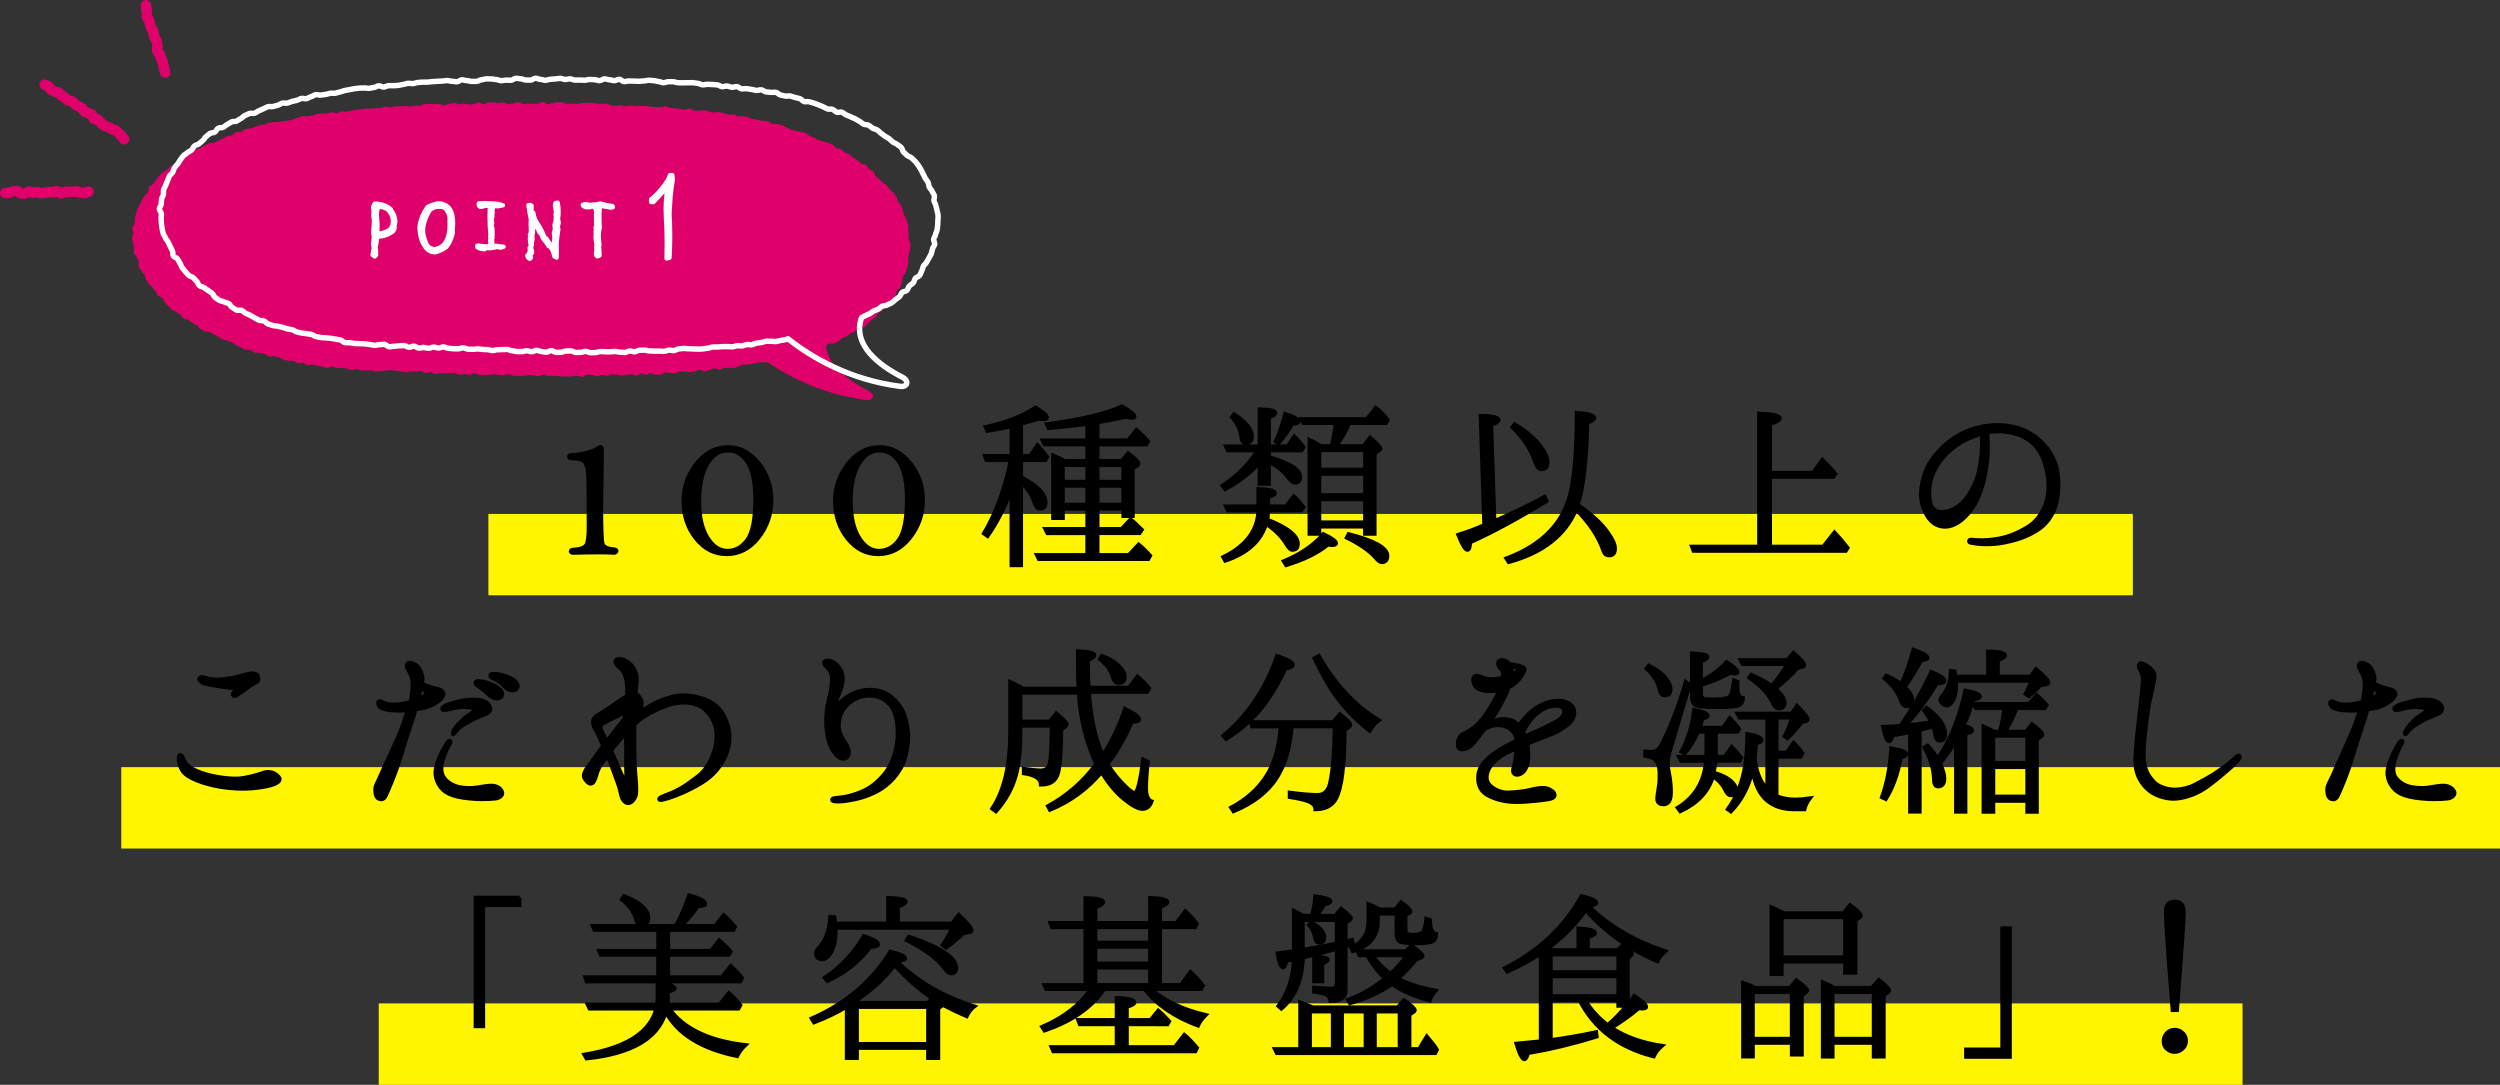 <?xml version="1.0" encoding="utf-8"?>
<!-- Generator: Adobe Illustrator 23.1.1, SVG Export Plug-In . SVG Version: 6.00 Build 0)  -->
<svg version="1.1" xmlns="http://www.w3.org/2000/svg" xmlns:xlink="http://www.w3.org/1999/xlink" x="0px" y="0px"
	 viewBox="0 0 704.96 305.9" style="enable-background:new 0 0 704.96 305.9;" xml:space="preserve">
<rect x="0" y="0" width="704.96" height="305.9" fill="#333333" stroke="none"/>
<style type="text/css">
	.st0{fill:#FFF500;}
	.st1{fill:none;stroke:#E0006B;stroke-width:2.96;stroke-linecap:round;stroke-linejoin:round;stroke-miterlimit:10;}
	.st2{fill:#E0006B;}
	.st3{fill:none;stroke:#FFFFFF;stroke-width:1.541;stroke-linecap:round;stroke-linejoin:round;}
	.st4{fill:#FFFFFF;stroke:#FFFFFF;stroke-width:1.215;stroke-linecap:round;stroke-linejoin:round;stroke-miterlimit:10;}
	.st5{stroke:#000000;stroke-miterlimit:10;}
</style>
<g id="graphic">
</g>
<g id="text">
	<g>
		<rect x="137.72" y="144.92" class="st0" width="463.71" height="22.95"/>
		<rect x="106.8" y="282.95" class="st0" width="525.56" height="22.95"/>
		<rect x="34.2" y="216.32" class="st0" width="670.76" height="22.95"/>
		<g>
			<g>
				<g>
					<polyline class="st1" points="1.48,54.44 2.6,54.34 3.72,53.94 4.84,53.83 5.95,54.59 7.07,54.57 8.19,53.98 9.31,54.39 
						10.43,54.16 11.54,54.48 12.65,54.36 13.78,54.12 14.89,54.24 16.01,53.92 17.13,54.54 18.25,54.11 19.37,54.06 20.5,54.08 
						21.62,53.97 22.74,54.31 23.86,54.45 24.99,54.05 					"/>
				</g>
				<g>
					<polyline class="st1" points="12.62,23.88 13.67,24.33 14.39,25.3 15.39,25.83 16.56,26.11 17.38,26.91 18.28,27.59 
						19.18,28.29 20.36,28.56 21.16,29.39 22.12,29.99 23.14,30.5 23.85,31.46 24.91,31.9 25.97,32.35 26.53,33.54 27.73,33.79 
						28.48,34.71 29.37,35.41 30.49,35.78 31.46,36.36 32.58,36.72 33.43,37.5 34.27,38.29 34.99,39.26 					"/>
				</g>
				<g>
					<polyline class="st1" points="41.16,1.48 41.29,2.58 41.4,3.69 41.44,4.82 42.08,5.78 42.33,6.84 42.61,7.9 43.26,8.84 
						43.33,9.96 43.82,10.96 44.3,11.96 44.39,13.08 44.28,14.26 45.01,15.18 45.31,16.23 45.78,17.24 46.06,18.3 46.29,19.39 
						46.59,20.45 					"/>
				</g>
			</g>
			<g>
				<g>
					<g>
						<g>
							<g>
								<g>
									<g>
										<path class="st2" d="M256.24,67.37c-0.03-0.46,0.01-0.92-0.04-1.37c-0.06-0.46-0.04-0.92-0.12-1.37
											c-0.08-0.45,0.1-0.97-0.01-1.42c-0.11-0.45-0.33-0.88-0.46-1.32c-0.14-0.44-0.54-0.79-0.7-1.22
											c-0.16-0.43-0.13-0.94-0.32-1.36c-0.19-0.42-0.24-0.91-0.45-1.33c-0.21-0.41-0.67-0.69-0.9-1.09
											c-0.23-0.4-0.18-0.98-0.43-1.37c-0.25-0.38-0.57-0.74-0.84-1.12c-0.27-0.37-0.76-0.59-1.04-0.95
											c-0.28-0.36-0.5-0.78-0.8-1.13c-0.3-0.35-0.86-0.46-1.17-0.8c-0.31-0.33-0.67-0.62-1-0.94c-0.32-0.32-0.66-0.63-1-0.94
											c-0.34-0.31-0.35-0.98-0.71-1.28c-0.35-0.3-0.86-0.4-1.23-0.69c-0.35-0.29-0.47-0.9-0.83-1.18
											c-0.36-0.28-1.05-0.13-1.43-0.4c-0.37-0.27-0.65-0.67-1.03-0.93c-0.38-0.26-0.8-0.45-1.19-0.7
											c-0.38-0.25-0.63-0.73-1.02-0.97c-0.39-0.24-0.91-0.27-1.31-0.5c-0.4-0.23-0.66-0.7-1.07-0.92
											c-0.4-0.22-0.99-0.11-1.4-0.33c-0.41-0.21-0.61-0.83-1.03-1.03c-0.41-0.21-0.89-0.28-1.31-0.48
											c-0.41-0.2-0.93-0.18-1.36-0.37c-0.42-0.19-0.91-0.2-1.34-0.39c-0.42-0.18-0.78-0.52-1.21-0.7
											c-0.42-0.18-0.86-0.32-1.29-0.49c-0.43-0.17-0.72-0.69-1.16-0.85c-0.43-0.16-0.94-0.11-1.38-0.26
											c-0.43-0.16-0.93-0.13-1.37-0.28c-0.44-0.15-0.89-0.25-1.33-0.39c-0.44-0.14-0.82-0.47-1.26-0.61
											c-0.44-0.14-0.81-0.5-1.26-0.63c-0.44-0.13-0.91-0.19-1.35-0.32c-0.44-0.13-0.98,0.07-1.43-0.05
											c-0.44-0.12-0.78-0.68-1.23-0.79c-0.45-0.11-0.98,0.09-1.43-0.02c-0.45-0.11-0.9-0.19-1.36-0.3
											c-0.45-0.1-0.92-0.09-1.38-0.19c-0.45-0.1-0.85-0.45-1.3-0.54c-0.45-0.09-0.9-0.19-1.36-0.28
											c-0.45-0.09-0.96,0.1-1.42,0.02c-0.45-0.08-0.86-0.43-1.32-0.5c-0.45-0.08-0.95,0.1-1.41,0.03
											c-0.45-0.07-0.88-0.31-1.34-0.38c-0.46-0.07-0.89-0.29-1.35-0.35c-0.46-0.06-0.96,0.22-1.42,0.16
											c-0.46-0.06-0.89-0.28-1.35-0.33c-0.46-0.05-0.89-0.3-1.35-0.35c-0.46-0.05-0.95,0.22-1.41,0.17
											c-0.46-0.05-0.92,0-1.38-0.04c-0.46-0.04-0.88-0.58-1.34-0.62c-0.46-0.04-0.96,0.43-1.42,0.4
											c-0.45-0.03-0.9-0.26-1.36-0.29c-0.45-0.03-0.9-0.17-1.36-0.2c-0.46-0.03-0.92,0-1.38-0.03
											c-0.45-0.03-0.89-0.43-1.35-0.46c-0.46-0.03-0.93,0.24-1.4,0.21c-0.46-0.03-0.92,0.03-1.39,0
											c-0.46-0.03-0.92-0.09-1.38-0.12c-0.46-0.02-0.91-0.22-1.37-0.25c-0.46-0.02-0.92,0.05-1.38,0.02
											c-0.46-0.02-0.93,0.15-1.39,0.12c-0.46-0.02-0.91-0.18-1.38-0.2c-0.46-0.02-0.93,0.2-1.39,0.18
											c-0.46-0.02-0.91-0.24-1.38-0.26c-0.46-0.02-0.93,0.18-1.39,0.16c-0.46-0.02-0.92-0.12-1.38-0.14
											c-0.46-0.02-0.91-0.48-1.37-0.5c-0.46-0.02-0.93,0.05-1.39,0.03c-0.46-0.02-0.93-0.01-1.39-0.03
											c-0.46-0.02-0.92-0.19-1.38-0.2c-0.46-0.01-0.92-0.02-1.39-0.03c-0.46-0.01-0.92,0.06-1.39,0.05
											c-0.46-0.01-0.93,0.28-1.39,0.27c-0.46-0.01-0.92-0.1-1.38-0.11c-0.46-0.01-0.93,0.1-1.39,0.09
											c-0.46-0.01-0.91-0.42-1.38-0.43c-0.46-0.01-0.92-0.03-1.39-0.04c-0.46-0.01-0.93,0.3-1.39,0.29
											c-0.46-0.01-0.93,0.29-1.39,0.29c-0.46-0.01-0.92-0.66-1.38-0.66c-0.46-0.01-0.93,0.51-1.39,0.51c-0.46,0-0.92,0-1.39,0
											c-0.46,0-0.92,0.01-1.39,0.01c-0.46,0-0.92,0.03-1.39,0.03c-0.46,0-0.92-0.46-1.39-0.46c-0.46,0-0.92,0.37-1.39,0.37
											c-0.46,0-0.92,0.11-1.39,0.11c-0.46,0-0.93-0.44-1.39-0.44c-0.46,0-0.92,0.21-1.39,0.21c-0.46,0-0.93-0.2-1.39-0.2
											c-0.46,0-0.92,0.08-1.39,0.08c-0.46,0.01-0.92,0.42-1.38,0.42c-0.46,0.01-0.93-0.5-1.39-0.49
											c-0.46,0.01-0.92,0.44-1.38,0.45c-0.46,0.01-0.92,0.12-1.38,0.13c-0.46,0.01-0.93-0.31-1.39-0.29
											c-0.46,0.01-0.92,0.25-1.38,0.26c-0.46,0.01-0.93-0.39-1.4-0.38c-0.46,0.01-0.92,0.16-1.38,0.18
											c-0.46,0.02-0.91,0.43-1.37,0.44c-0.46,0.02-0.93-0.32-1.39-0.31c-0.46,0.02-0.92-0.05-1.38-0.03
											c-0.46,0.02-0.92-0.05-1.38-0.03c-0.46,0.02-0.92-0.03-1.38-0.01c-0.46,0.02-0.9,0.52-1.36,0.54
											c-0.46,0.02-0.92-0.06-1.38-0.03c-0.46,0.02-0.91,0.19-1.37,0.21c-0.46,0.03-0.94-0.21-1.4-0.19
											c-0.46,0.03-0.92,0.13-1.38,0.16c-0.46,0.03-0.93-0.05-1.39-0.02c-0.46,0.03-0.9,0.31-1.36,0.34
											c-0.46,0.03-0.95-0.29-1.4-0.25c-0.46,0.03-0.9,0.34-1.36,0.38c-0.46,0.04-0.92,0-1.38,0.04
											c-0.46,0.04-0.91,0.13-1.37,0.17c-0.46,0.04-0.93-0.04-1.39,0c-0.46,0.04-0.91,0.11-1.37,0.16
											c-0.46,0.04-0.91,0.11-1.37,0.16c-0.46,0.05-0.9,0.21-1.36,0.25c-0.46,0.05-0.9,0.24-1.35,0.29
											c-0.46,0.05-0.94-0.13-1.39-0.08c-0.46,0.05-0.88,0.41-1.33,0.46c-0.46,0.06-0.96-0.29-1.42-0.23
											c-0.46,0.06-0.9,0.27-1.35,0.33c-0.46,0.06-0.94-0.03-1.39,0.03c-0.46,0.06-0.93,0.01-1.39,0.08
											c-0.46,0.07-0.88,0.4-1.33,0.47c-0.46,0.07-0.91,0.13-1.37,0.2c-0.46,0.07-0.96-0.14-1.41-0.06
											c-0.46,0.08-0.87,0.43-1.32,0.51c-0.46,0.08-0.87,0.37-1.32,0.45c-0.46,0.08-0.89,0.24-1.34,0.33
											c-0.46,0.09-0.93,0.07-1.38,0.16c-0.45,0.09-0.92,0.1-1.37,0.19c-0.45,0.1-0.95-0.01-1.39,0.09
											c-0.45,0.1-0.94,0.04-1.39,0.14c-0.45,0.11-0.85,0.44-1.29,0.55c-0.45,0.11-0.94,0.06-1.38,0.17
											c-0.45,0.12-0.86,0.37-1.3,0.49c-0.45,0.12-0.87,0.31-1.31,0.44c-0.45,0.13-0.96,0.04-1.4,0.17
											c-0.45,0.14-0.76,0.68-1.2,0.82c-0.44,0.14-1.02-0.12-1.45,0.03c-0.44,0.15-0.72,0.77-1.15,0.92
											c-0.44,0.16-0.96,0.08-1.39,0.24c-0.44,0.16-0.8,0.51-1.22,0.68c-0.43,0.17-0.82,0.43-1.25,0.61
											c-0.43,0.18-0.84,0.38-1.26,0.57c-0.43,0.19-1.04-0.06-1.46,0.14c-0.42,0.2-0.8,0.49-1.21,0.69
											c-0.42,0.21-0.81,0.46-1.22,0.67c-0.42,0.21-0.95,0.2-1.35,0.42c-0.41,0.22-0.59,0.86-0.98,1.09
											c-0.4,0.23-0.94,0.24-1.33,0.48c-0.4,0.24-0.58,0.81-0.97,1.06c-0.39,0.26-0.81,0.45-1.19,0.71
											c-0.38,0.27-0.86,0.39-1.23,0.66c-0.38,0.28-0.91,0.34-1.27,0.63c-0.37,0.29-0.54,0.81-0.89,1.11
											c-0.36,0.3-0.96,0.33-1.3,0.64c-0.35,0.32-0.64,0.69-0.96,1.02c-0.33,0.33-0.5,0.82-0.81,1.16
											c-0.32,0.34-0.57,0.74-0.86,1.09c-0.3,0.36-0.86,0.51-1.14,0.87c-0.29,0.37-0.07,1.1-0.33,1.48
											c-0.27,0.38-0.73,0.62-0.97,1.01c-0.24,0.4-0.48,0.79-0.7,1.19c-0.22,0.41-0.41,0.83-0.61,1.24
											c-0.2,0.42-0.51,0.79-0.68,1.22c-0.17,0.43-0.28,0.89-0.42,1.32c-0.14,0.44-0.2,0.91-0.31,1.35
											c-0.11,0.45,0.05,0.94-0.03,1.4c-0.08,0.46-0.68,0.84-0.73,1.3c-0.05,0.46,0.37,0.96,0.36,1.42
											c-0.02,0.46-0.5,0.93-0.48,1.39c0.02,0.46,0.28,0.92,0.33,1.38c0.05,0.46,0.19,0.91,0.27,1.36
											c0.08,0.45-0.17,0.99-0.06,1.44c0.11,0.45,0.66,0.78,0.8,1.23c0.13,0.44,0.42,0.82,0.58,1.25
											c0.16,0.43-0.17,1.06,0.02,1.49c0.18,0.42,0.54,0.77,0.75,1.19c0.21,0.41,0.62,0.71,0.85,1.12
											c0.23,0.4,0.25,0.92,0.5,1.32c0.25,0.39,0.43,0.83,0.69,1.21c0.26,0.38,0.74,0.61,1.02,0.98
											c0.28,0.36,0.62,0.68,0.91,1.04c0.29,0.35,0.33,0.94,0.64,1.28c0.31,0.34,0.98,0.35,1.31,0.68
											c0.32,0.33,0.38,0.92,0.72,1.25c0.33,0.32,0.59,0.73,0.93,1.05c0.34,0.31,0.65,0.67,1,0.97c0.35,0.3,0.87,0.41,1.23,0.7
											c0.36,0.29,0.81,0.46,1.19,0.74c0.37,0.28,0.51,0.86,0.89,1.13c0.37,0.27,1.04,0.13,1.42,0.39
											c0.38,0.26,0.71,0.58,1.11,0.83c0.39,0.25,0.84,0.39,1.24,0.63c0.39,0.24,0.55,0.87,0.96,1.11
											c0.4,0.23,0.85,0.38,1.26,0.61c0.4,0.22,1.02,0.05,1.43,0.26c0.41,0.21,0.81,0.43,1.23,0.64c0.41,0.2,0.78,0.5,1.2,0.7
											c0.42,0.2,0.77,0.53,1.2,0.72c0.42,0.19,0.95,0.14,1.37,0.32c0.42,0.18,0.87,0.31,1.3,0.49c0.43,0.17,0.73,0.65,1.17,0.82
											c0.43,0.17,0.82,0.45,1.26,0.61c0.43,0.16,0.82,0.46,1.26,0.62c0.44,0.15,1.01-0.08,1.45,0.07
											c0.44,0.15,0.76,0.65,1.21,0.79c0.44,0.14,0.99-0.07,1.44,0.07c0.44,0.13,0.92,0.16,1.37,0.29
											c0.44,0.13,0.8,0.57,1.25,0.7c0.45,0.12,1.01-0.2,1.46-0.08c0.45,0.11,0.89,0.26,1.34,0.37c0.45,0.11,0.82,0.54,1.28,0.65
											c0.45,0.1,0.91,0.16,1.37,0.26c0.45,0.1,0.96-0.06,1.42,0.03c0.45,0.09,0.82,0.65,1.27,0.74
											c0.45,0.08,0.99-0.26,1.45-0.18c0.45,0.08,0.83,0.64,1.29,0.71c0.45,0.07,0.98-0.31,1.44-0.24
											c0.46,0.07,0.89,0.31,1.35,0.37c0.46,0.06,0.91,0.15,1.37,0.21c0.46,0.06,0.89,0.36,1.35,0.41
											c0.46,0.05,0.98-0.46,1.44-0.41c0.46,0.05,0.89,0.33,1.36,0.38c0.46,0.04,0.93,0,1.39,0.04c0.46,0.04,0.92,0.12,1.38,0.16
											c0.46,0.03,0.9,0.39,1.36,0.42c0.46,0.03,0.95-0.33,1.41-0.31c0.46,0.03,0.91,0.38,1.37,0.4c0.47,0.02,0.93,0.04,1.4,0.06
											s0.93-0.06,1.4-0.04c0.46,0.02,0.92,0.26,1.38,0.28c0.46,0.02,0.93-0.12,1.4-0.09c0.46,0.02,0.94-0.24,1.4-0.22
											c0.46,0.02,0.93-0.09,1.39-0.07c0.46,0.02,0.92,0.21,1.38,0.23c0.46,0.02,0.92,0.11,1.38,0.13
											c0.46,0.02,0.92,0.25,1.38,0.27c0.46,0.02,0.94-0.28,1.4-0.26c0.46,0.02,0.92,0,1.39,0.02c0.46,0.02,0.93-0.09,1.39-0.07
											c0.46,0.02,0.9,0.49,1.36,0.51c0.46,0.02,0.94-0.28,1.4-0.26c0.46,0.02,0.91,0.51,1.37,0.52c0.46,0.02,0.93-0.25,1.4-0.23
											c0.46,0.02,0.92,0.09,1.38,0.11c0.46,0.02,0.93-0.17,1.39-0.16c0.46,0.02,0.92,0.06,1.38,0.07
											c0.46,0.02,0.91,0.41,1.37,0.43c0.46,0.01,0.93-0.23,1.39-0.21c0.46,0.01,0.92,0.21,1.38,0.23
											c0.46,0.01,0.94-0.48,1.4-0.47c0.46,0.01,0.91,0.55,1.36,0.57c0.46,0.01,0.92-0.09,1.38-0.07c0.46,0.01,0.92-0.01,1.38,0
											c0.46,0.01,0.93-0.22,1.39-0.21c0.46,0.01,0.92,0.26,1.38,0.27c0.46,0.01,0.92,0,1.38,0.01c0.46,0.01,0.93-0.28,1.39-0.27
											c0.46,0.01,0.91,0.46,1.37,0.47c0.46,0.01,0.92,0.01,1.38,0.02c0.46,0.01,0.92-0.05,1.38-0.04
											c0.46,0.01,0.93-0.22,1.39-0.21c0.46,0.01,0.92,0.07,1.38,0.08c0.46,0.01,0.92,0.27,1.38,0.28
											c0.46,0.01,0.93-0.49,1.39-0.49c0.46,0,0.92,0.4,1.38,0.41c0.46,0,0.92-0.11,1.38-0.1c0.46,0,0.92,0.16,1.38,0.16
											c0.46,0,0.92,0.03,1.38,0.03c0.46,0,0.92,0.07,1.38,0.07c0.46,0,0.92-0.11,1.38-0.11c0.46,0,0.92-0.09,1.38-0.09
											c0.46,0,0.92,0.28,1.38,0.27c0.46,0,0.92-0.65,1.37-0.66c0.46,0,0.92,0.17,1.38,0.16c0.46,0,0.93,0.38,1.39,0.37
											c0.46-0.01,0.92-0.4,1.38-0.41c0.46-0.01,0.93,0.25,1.39,0.24c0.46-0.01,0.92-0.38,1.37-0.39
											c0.46-0.01,0.92,0.09,1.38,0.08c0.46-0.01,0.93,0.29,1.39,0.28c0.46-0.01,0.92-0.24,1.37-0.26
											c0.46-0.01,0.92-0.16,1.38-0.17c0.46-0.01,0.94,0.46,1.4,0.45c0.46-0.02,0.9-0.6,1.36-0.61c0.46-0.02,0.94,0.35,1.39,0.33
											c0.46-0.02,0.9-0.42,1.36-0.44c0.46-0.02,0.95,0.49,1.4,0.47c0.46-0.02,0.92-0.06,1.38-0.08c0.46-0.02,0.89-0.58,1.35-0.6
											c0.46-0.03,0.93,0.2,1.39,0.17c0.46-0.03,0.93,0.04,1.38,0.01c0.46-0.03,0.89-0.46,1.35-0.5
											c0.46-0.03,0.94,0.18,1.39,0.15c0.46-0.03,0.93,0.12,1.39,0.09c0.46-0.04,0.91-0.23,1.36-0.27
											c0.46-0.04,0.89-0.39,1.34-0.43c0.46-0.04,0.98,0.56,1.43,0.52c0.46-0.04,0.89-0.4,1.34-0.45
											c0.46-0.05,0.88-0.42,1.33-0.47c0.46-0.05,0.98,0.46,1.43,0.41c0.46-0.05,0.87-0.46,1.33-0.52
											c0.46-0.06,0.94,0.08,1.39,0.02c0.46-0.06,0.94,0.08,1.39,0.02c0.46-0.06,0.87-0.46,1.32-0.53
											c0.46-0.06,0.88-0.34,1.33-0.41c0.46-0.07,0.93,0.01,1.39-0.06c0.46-0.07,0.91-0.16,1.36-0.23
											c0.46-0.08,0.9-0.23,1.35-0.31c0.46-0.08,0.93-0.07,1.38-0.15c0.46-0.08,0.98,0.19,1.43,0.1c0,0,0,0,0,0
											c6.59,4.47,15.89,9.04,27.71,10.6c2.19,0.29,2.68-1.56,0.67-2.59c-5.48-2.8-11.38-7.08-12-12.67
											c0.25-0.22,0.48-0.49,0.77-0.6c0.43-0.17,1.04,0.1,1.46-0.08c0.43-0.18,0.86-0.37,1.27-0.56
											c0.42-0.19,0.67-0.77,1.08-0.96c0.42-0.2,0.89-0.28,1.3-0.49c0.41-0.21,0.72-0.61,1.12-0.83
											c0.41-0.22,0.86-0.35,1.26-0.58c0.4-0.24,0.65-0.7,1.03-0.95c0.39-0.25,1.1,0,1.48-0.26c0.38-0.26,0.65-0.69,1.02-0.96
											c0.37-0.28,0.66-0.67,1.01-0.95c0.36-0.29,0.79-0.5,1.13-0.8c0.35-0.3,0.47-0.86,0.8-1.17c0.34-0.32,0.77-0.52,1.09-0.85
											c0.32-0.33,0.88-0.45,1.18-0.8c0.31-0.35,0.48-0.81,0.77-1.17c0.29-0.36,0.73-0.62,0.99-0.99
											c0.27-0.38,0.58-0.74,0.83-1.12c0.25-0.39,0.17-0.98,0.4-1.38c0.23-0.4,0.79-0.63,1-1.04c0.21-0.41,0.23-0.92,0.42-1.34
											c0.18-0.42,0.06-0.97,0.23-1.4c0.16-0.43,0.56-0.77,0.7-1.21c0.14-0.44,0.38-0.85,0.5-1.3c0.12-0.44,0.3-0.88,0.4-1.34
											c0.1-0.45-0.15-0.97-0.07-1.43c0.08-0.46,0.21-0.9,0.27-1.36c0.05-0.46,0.29-0.91,0.31-1.37c0.03-0.46,0.1-0.93,0.1-1.39
											C256.77,68.28,256.27,67.83,256.24,67.37z"/>
									</g>
								</g>
							</g>
						</g>
					</g>
					<g>
						<g>
							<g>
								<g>
									<path class="st3" d="M264.51,60.64c-0.03-0.46-0.25-0.91-0.3-1.37c-0.06-0.46-0.25-0.9-0.33-1.35
										c-0.08-0.45-0.4-0.85-0.51-1.29c-0.11-0.45,0.24-1.02,0.1-1.46c-0.14-0.44-0.46-0.82-0.63-1.25
										c-0.16-0.43-0.6-0.74-0.79-1.16c-0.19-0.42-0.15-0.94-0.36-1.35c-0.21-0.41-0.56-0.74-0.79-1.14
										c-0.23-0.4-0.35-0.86-0.61-1.25c-0.25-0.38-0.36-0.87-0.63-1.24c-0.27-0.37-0.45-0.82-0.74-1.19
										c-0.28-0.36-0.56-0.74-0.86-1.1c-0.3-0.35-0.7-0.62-1.02-0.96c-0.31-0.33-0.92-0.39-1.25-0.72
										c-0.32-0.32-0.67-0.62-1.01-0.94c-0.34-0.31-0.33-1.01-0.68-1.32c-0.35-0.3-0.76-0.54-1.12-0.83
										c-0.35-0.29-0.86-0.4-1.23-0.68c-0.36-0.28-0.66-0.66-1.03-0.93c-0.37-0.27-0.81-0.45-1.19-0.71
										c-0.38-0.26-0.72-0.57-1.11-0.83c-0.38-0.25-0.67-0.67-1.07-0.91c-0.39-0.24-0.9-0.29-1.31-0.52
										c-0.4-0.23-0.72-0.61-1.12-0.83c-0.4-0.22-1-0.09-1.41-0.3c-0.41-0.21-0.74-0.58-1.15-0.79c-0.41-0.21-0.78-0.5-1.2-0.7
										c-0.41-0.2-0.84-0.38-1.26-0.57c-0.42-0.19-0.85-0.36-1.28-0.54c-0.42-0.18-0.76-0.57-1.19-0.75
										c-0.42-0.18-1.06,0.16-1.49-0.01c-0.43-0.17-0.74-0.65-1.17-0.81c-0.43-0.16-0.99,0.04-1.43-0.12
										c-0.43-0.16-0.81-0.46-1.25-0.61c-0.44-0.15-0.84-0.4-1.28-0.54c-0.44-0.14-0.86-0.35-1.3-0.49
										c-0.44-0.14-0.89-0.25-1.33-0.38c-0.44-0.13-0.98,0.08-1.43-0.05c-0.44-0.13-0.76-0.71-1.21-0.83
										c-0.44-0.12-0.9-0.22-1.35-0.33c-0.45-0.11-0.88-0.31-1.33-0.42c-0.45-0.11-0.98,0.11-1.43,0.01
										c-0.45-0.1-0.9-0.19-1.36-0.29c-0.45-0.1-0.81-0.65-1.26-0.74c-0.45-0.09-0.96,0.08-1.42-0.01
										c-0.45-0.09-0.93-0.05-1.39-0.13c-0.45-0.08-0.85-0.5-1.31-0.58c-0.45-0.08-0.98,0.24-1.44,0.17
										c-0.45-0.07-0.9-0.23-1.35-0.29c-0.46-0.07-0.91-0.14-1.37-0.2c-0.46-0.06-0.94,0.11-1.4,0.05
										c-0.46-0.06-0.86-0.58-1.32-0.64c-0.46-0.05-0.96,0.23-1.42,0.19c-0.46-0.05-0.9-0.29-1.36-0.34
										c-0.46-0.05-0.95,0.22-1.41,0.18c-0.46-0.04-0.89-0.48-1.35-0.51c-0.46-0.04-0.92-0.08-1.38-0.11
										c-0.45-0.03-0.91-0.02-1.37-0.05c-0.45-0.03-0.93,0.18-1.39,0.15c-0.46-0.03-0.9-0.39-1.36-0.42
										c-0.45-0.03-0.91-0.16-1.37-0.19c-0.46-0.03-0.92,0.03-1.38,0.01c-0.46-0.03-0.92,0.05-1.39,0.02
										c-0.46-0.03-0.92,0.01-1.39-0.01c-0.46-0.02-0.91-0.26-1.37-0.28c-0.46-0.02-0.92,0.01-1.38-0.02
										c-0.46-0.02-0.94,0.32-1.4,0.3c-0.46-0.02-0.91-0.33-1.37-0.35c-0.46-0.02-0.91-0.23-1.38-0.25
										c-0.46-0.02-0.92-0.09-1.38-0.11c-0.46-0.02-0.93,0.21-1.4,0.19c-0.46-0.02-0.93,0.12-1.39,0.1
										c-0.46-0.02-0.92-0.02-1.39-0.04c-0.46-0.02-0.92-0.03-1.39-0.04c-0.46-0.02-0.93,0.19-1.4,0.18
										c-0.46-0.02-0.9-0.64-1.36-0.66c-0.46-0.01-0.93,0.4-1.4,0.39c-0.46-0.01-0.92-0.23-1.38-0.25
										c-0.46-0.01-0.92-0.24-1.38-0.25c-0.46-0.01-0.94,0.51-1.4,0.5c-0.46-0.01-0.92-0.26-1.38-0.27
										c-0.46-0.01-0.92-0.07-1.39-0.07c-0.46-0.01-0.93,0.22-1.39,0.21c-0.46-0.01-0.92-0.03-1.39-0.04
										c-0.46-0.01-0.92,0.01-1.39,0.01c-0.46-0.01-0.92-0.34-1.38-0.35c-0.46-0.01-0.93,0.19-1.39,0.18
										c-0.46,0-0.92-0.32-1.38-0.32c-0.46,0-0.93,0.16-1.39,0.16c-0.46,0-0.92,0.1-1.39,0.1c-0.46,0-0.92,0.28-1.39,0.28
										c-0.46,0-0.92-0.24-1.39-0.24c-0.46,0-0.92-0.34-1.39-0.34c-0.46,0-0.92,0.53-1.38,0.53c-0.46,0-0.92-0.02-1.39-0.02
										c-0.46,0-0.93-0.34-1.39-0.34c-0.46,0-0.93-0.16-1.39-0.15c-0.46,0.01-0.92,0.56-1.38,0.56c-0.46,0.01-0.92-0.05-1.39-0.04
										c-0.46,0.01-0.92,0.15-1.38,0.16c-0.46,0.01-0.93-0.33-1.39-0.32c-0.46,0.01-0.93-0.19-1.39-0.17
										c-0.46,0.01-0.93-0.04-1.39-0.03c-0.46,0.01-0.92,0.24-1.38,0.26c-0.46,0.01-0.91,0.43-1.37,0.45
										c-0.46,0.02-0.92-0.01-1.38,0.01c-0.46,0.02-0.93-0.24-1.39-0.22c-0.46,0.02-0.93-0.25-1.39-0.23
										c-0.46,0.02-0.9,0.53-1.36,0.55c-0.46,0.02-0.93-0.14-1.39-0.12c-0.46,0.02-0.93-0.24-1.39-0.22
										c-0.46,0.02-0.92,0.12-1.37,0.14c-0.46,0.02-0.92,0.05-1.38,0.08c-0.46,0.03-0.92,0.04-1.38,0.07
										c-0.46,0.03-0.92,0.12-1.38,0.15c-0.46,0.03-0.93-0.03-1.39,0c-0.46,0.03-0.92,0.08-1.38,0.11
										c-0.46,0.03-0.9,0.27-1.36,0.31c-0.46,0.03-0.93-0.11-1.39-0.08c-0.46,0.04-0.9,0.27-1.36,0.31
										c-0.46,0.04-0.91,0.23-1.36,0.27c-0.46,0.04-0.92,0.05-1.38,0.09c-0.46,0.04-0.93-0.06-1.39-0.01
										c-0.46,0.04-0.89,0.35-1.35,0.4c-0.46,0.05-0.97-0.41-1.42-0.36c-0.46,0.05-0.88,0.41-1.34,0.46
										c-0.46,0.05-0.9,0.19-1.36,0.25c-0.46,0.05-0.94-0.14-1.4-0.09c-0.46,0.06-0.93-0.02-1.38,0.03
										c-0.46,0.06-0.92,0.11-1.37,0.17c-0.46,0.06-0.91,0.18-1.36,0.25c-0.46,0.06-0.91,0.19-1.36,0.26
										c-0.46,0.07-0.89,0.33-1.34,0.4c-0.46,0.07-0.89,0.29-1.34,0.36c-0.46,0.07-0.95-0.06-1.4,0.01
										c-0.46,0.08-0.89,0.27-1.34,0.34c-0.46,0.08-0.92,0.09-1.37,0.18c-0.46,0.08-0.98-0.21-1.43-0.12
										c-0.46,0.09-0.85,0.48-1.3,0.57c-0.45,0.09-0.85,0.47-1.29,0.56c-0.45,0.1-0.98-0.16-1.43-0.06
										c-0.45,0.1-0.85,0.43-1.3,0.53c-0.45,0.11-0.9,0.2-1.35,0.31c-0.45,0.11-0.86,0.36-1.3,0.47
										c-0.45,0.12-0.99-0.11-1.43,0.01c-0.45,0.12-0.83,0.46-1.27,0.59c-0.45,0.13-0.9,0.23-1.34,0.36
										c-0.45,0.14-1.01-0.09-1.44,0.05c-0.44,0.14-0.84,0.45-1.27,0.59c-0.44,0.15-0.84,0.41-1.28,0.57
										c-0.44,0.16-0.8,0.52-1.23,0.68c-0.44,0.16-1.03-0.09-1.46,0.08c-0.43,0.17-0.84,0.41-1.27,0.58
										c-0.43,0.18-0.73,0.66-1.15,0.84c-0.43,0.19-0.78,0.53-1.19,0.72c-0.42,0.2-1.01,0.03-1.42,0.23
										c-0.42,0.21-0.79,0.51-1.19,0.72c-0.42,0.21-0.75,0.57-1.15,0.79c-0.41,0.22-1.05,0.04-1.44,0.27
										c-0.4,0.23-0.57,0.86-0.96,1.1c-0.4,0.24-1.01,0.15-1.39,0.39c-0.39,0.26-0.7,0.64-1.07,0.9
										c-0.38,0.27-0.56,0.82-0.92,1.09c-0.38,0.28-0.69,0.62-1.05,0.9c-0.37,0.29-0.94,0.32-1.28,0.62
										c-0.36,0.3-0.5,0.84-0.83,1.15c-0.35,0.32-0.86,0.44-1.18,0.76c-0.33,0.33-0.81,0.52-1.12,0.85
										c-0.32,0.34-0.55,0.77-0.84,1.12c-0.3,0.36-0.48,0.81-0.75,1.17c-0.29,0.37-0.63,0.69-0.89,1.07
										c-0.27,0.38-0.3,0.91-0.53,1.3c-0.24,0.4-0.71,0.66-0.93,1.06c-0.22,0.41-0.33,0.87-0.52,1.29
										c-0.2,0.42-0.34,0.86-0.51,1.28c-0.17,0.43-0.46,0.82-0.6,1.25c-0.14,0.44,0.03,0.96-0.08,1.41
										c-0.11,0.45-0.43,0.85-0.51,1.3c-0.08,0.46-0.04,0.92-0.09,1.38c-0.05,0.46-0.52,0.9-0.54,1.36
										c-0.02,0.46,0.57,0.92,0.59,1.39c0.02,0.46-0.13,0.92-0.08,1.38c0.05,0.46,0,0.93,0.08,1.39c0.08,0.45,0.08,0.93,0.19,1.38
										c0.11,0.45,0.17,0.92,0.3,1.36c0.13,0.44,0.46,0.82,0.62,1.26c0.16,0.43,0.59,0.74,0.78,1.17
										c0.18,0.42,0.37,0.83,0.58,1.24c0.21,0.41,0.39,0.82,0.62,1.23c0.23,0.4,0.01,1.07,0.26,1.46
										c0.24,0.39,0.95,0.47,1.22,0.86c0.26,0.38,0.4,0.84,0.68,1.21c0.28,0.36,0.32,0.92,0.62,1.28
										c0.29,0.35,0.57,0.73,0.88,1.08c0.31,0.34,0.62,0.7,0.94,1.03c0.32,0.33,0.95,0.35,1.29,0.68
										c0.33,0.32,0.61,0.69,0.95,1.01c0.34,0.31,0.41,0.93,0.77,1.23c0.35,0.3,0.97,0.28,1.33,0.57c0.36,0.29,0.76,0.52,1.14,0.8
										c0.37,0.28,0.75,0.52,1.13,0.79c0.37,0.27,0.47,0.94,0.86,1.2c0.38,0.26,0.77,0.52,1.16,0.77
										c0.39,0.25,0.95,0.22,1.35,0.46c0.39,0.24,0.93,0.24,1.33,0.47c0.4,0.23,0.57,0.87,0.98,1.09c0.4,0.22,0.77,0.53,1.18,0.75
										c0.41,0.21,1.09-0.11,1.51,0.1c0.41,0.2,0.72,0.61,1.15,0.81c0.42,0.2,0.84,0.39,1.26,0.58c0.42,0.19,0.78,0.52,1.21,0.7
										c0.42,0.18,0.8,0.49,1.23,0.67c0.43,0.17,0.97,0.06,1.41,0.22c0.43,0.17,0.73,0.68,1.17,0.84
										c0.43,0.16,0.89,0.28,1.33,0.43c0.44,0.15,0.96,0.06,1.4,0.21c0.44,0.15,0.92,0.17,1.36,0.31
										c0.44,0.14,0.88,0.29,1.33,0.42c0.44,0.13,0.93,0.11,1.38,0.24c0.44,0.13,0.82,0.51,1.27,0.63
										c0.45,0.12,0.91,0.18,1.36,0.3c0.45,0.11,0.93,0.08,1.39,0.19c0.45,0.11,0.92,0.11,1.38,0.21c0.45,0.1,0.84,0.51,1.29,0.6
										c0.45,0.1,0.91,0.19,1.37,0.28c0.45,0.09,0.94,0,1.4,0.09c0.45,0.08,0.93,0.04,1.39,0.12c0.45,0.08,0.91,0.16,1.37,0.24
										c0.45,0.07,0.9,0.17,1.36,0.24c0.46,0.07,0.83,0.69,1.29,0.75c0.46,0.06,0.94-0.04,1.4,0.02c0.46,0.06,0.91,0.17,1.37,0.22
										c0.46,0.05,0.93-0.01,1.39,0.04c0.46,0.05,0.93,0.02,1.39,0.06c0.46,0.04,0.92,0.13,1.38,0.17
										c0.46,0.04,0.91,0.23,1.37,0.26c0.46,0.03,0.94-0.24,1.41-0.21c0.46,0.03,0.93-0.12,1.4-0.09c0.46,0.03,0.89,0.68,1.36,0.7
										c0.47,0.02,0.94-0.17,1.41-0.15c0.47,0.02,0.94-0.14,1.4-0.12c0.46,0.02,0.93-0.1,1.39-0.08c0.46,0.02,0.91,0.49,1.37,0.51
										c0.46,0.02,0.94-0.37,1.41-0.35c0.46,0.02,0.9,0.54,1.36,0.56c0.46,0.02,0.94-0.21,1.4-0.19c0.46,0.02,0.92,0.21,1.38,0.23
										c0.46,0.02,0.94-0.34,1.4-0.32c0.46,0.02,0.92,0.25,1.38,0.26c0.46,0.02,0.94-0.34,1.4-0.32c0.46,0.02,0.91,0.37,1.37,0.39
										c0.46,0.02,0.92,0.11,1.38,0.13c0.46,0.02,0.93,0.01,1.39,0.02c0.46,0.02,0.94-0.31,1.4-0.29
										c0.46,0.02,0.91,0.37,1.37,0.39c0.46,0.02,0.92,0.02,1.38,0.04c0.46,0.02,0.93-0.14,1.39-0.12
										c0.46,0.02,0.92,0.15,1.38,0.16c0.46,0.02,0.92,0.03,1.38,0.05c0.46,0.02,0.92,0.25,1.37,0.27
										c0.46,0.01,0.93-0.25,1.39-0.24c0.46,0.01,0.92-0.05,1.38-0.04c0.46,0.01,0.92-0.06,1.38-0.05
										c0.46,0.01,0.91,0.37,1.37,0.38c0.46,0.01,0.92,0.22,1.38,0.23c0.46,0.01,0.92-0.01,1.38,0.01
										c0.46,0.01,0.93-0.26,1.39-0.25c0.46,0.01,0.92,0.28,1.38,0.29c0.46,0.01,0.93-0.42,1.39-0.41
										c0.46,0.01,0.92,0.34,1.38,0.35c0.46,0.01,0.92,0.18,1.38,0.19c0.46,0.01,0.93-0.46,1.39-0.46
										c0.46,0.01,0.91,0.5,1.37,0.51c0.46,0.01,0.92-0.06,1.38-0.05c0.46,0.01,0.93-0.33,1.39-0.33
										c0.46,0.01,0.92-0.06,1.38-0.06c0.46,0,0.92,0.46,1.38,0.46c0.46,0,0.92-0.02,1.38-0.02c0.46,0,0.92-0.3,1.38-0.3
										c0.46,0,0.92,0.38,1.38,0.38c0.46,0,0.92-0.01,1.38-0.01c0.46,0,0.92-0.32,1.38-0.32c0.46,0,0.92,0.07,1.38,0.07
										c0.46,0,0.92,0.02,1.38,0.02c0.46,0,0.92-0.12,1.38-0.12c0.46,0,0.93,0.22,1.38,0.21c0.46,0,0.92,0.1,1.38,0.09
										c0.46-0.01,0.92-0.4,1.38-0.41c0.46-0.01,0.93,0.22,1.39,0.21c0.46-0.01,0.92-0.41,1.37-0.42
										c0.46-0.01,0.92-0.04,1.38-0.05c0.46-0.01,0.93,0.25,1.39,0.23c0.46-0.01,0.93,0.07,1.38,0.06
										c0.46-0.01,0.92,0.01,1.38-0.01c0.46-0.02,0.93,0.1,1.39,0.09c0.46-0.02,0.91-0.35,1.37-0.37
										c0.46-0.02,0.93,0.16,1.39,0.14c0.46-0.02,0.9-0.45,1.36-0.47c0.46-0.02,0.92-0.12,1.37-0.14c0.46-0.02,0.93,0.1,1.38,0.08
										c0.46-0.02,0.93,0.09,1.38,0.06c0.46-0.03,0.93,0.1,1.39,0.07c0.46-0.03,0.92-0.05,1.38-0.08c0.46-0.03,0.91-0.17,1.37-0.2
										c0.46-0.03,0.9-0.29,1.36-0.33c0.46-0.03,0.93,0.03,1.38,0c0.46-0.04,0.92-0.09,1.37-0.12c0.46-0.04,0.93,0.04,1.38,0
										c0.46-0.04,0.94,0.11,1.39,0.07c0.46-0.04,0.9-0.27,1.35-0.32c0.46-0.05,0.94,0.12,1.39,0.07
										c0.46-0.05,0.89-0.34,1.34-0.39c0.46-0.05,0.94,0.12,1.39,0.07c0.46-0.06,0.88-0.41,1.33-0.47
										c0.46-0.06,0.91-0.12,1.36-0.18c0.46-0.06,0.89-0.29,1.34-0.35c0.46-0.06,0.94,0.07,1.39,0.01
										c0.46-0.07,0.96,0.15,1.41,0.08c0.46-0.07,0.9-0.25,1.35-0.32c0.46-0.08,0.91-0.15,1.36-0.23
										c0.24-0.04,0.46-0.14,0.69-0.24c6.57,5.19,17.21,11.53,31.56,13.41c2.19,0.29,2.68-1.56,0.67-2.59
										c-6.75-3.45-14.14-9.15-11.5-16.77c0.34-0.18,0.67-0.4,1.01-0.55c0.42-0.19,0.84-0.37,1.25-0.57
										c0.42-0.2,0.75-0.56,1.15-0.77c0.41-0.21,0.89-0.28,1.29-0.5c0.41-0.23,0.71-0.61,1.1-0.84c0.4-0.24,1.03-0.09,1.41-0.33
										c0.39-0.25,0.88-0.35,1.26-0.61c0.38-0.26,0.71-0.62,1.07-0.89c0.37-0.28,0.76-0.54,1.12-0.83
										c0.36-0.29,0.44-0.92,0.78-1.22c0.35-0.3,1.01-0.26,1.34-0.58c0.34-0.32,0.39-0.92,0.71-1.25
										c0.32-0.33,0.79-0.53,1.09-0.88c0.31-0.35,0.31-0.93,0.6-1.29c0.29-0.36,0.95-0.43,1.22-0.81
										c0.27-0.38,0.34-0.89,0.59-1.28c0.25-0.39,0.24-0.93,0.46-1.33c0.23-0.4,0.67-0.67,0.88-1.08
										c0.21-0.41,0.49-0.79,0.68-1.21c0.18-0.42,0.5-0.8,0.66-1.23c0.16-0.43,0.19-0.91,0.34-1.35c0.14-0.44,0.49-0.82,0.61-1.27
										c0.12-0.44-0.37-1.03-0.27-1.49c0.1-0.45,0.44-0.84,0.52-1.3c0.08-0.46,0.39-0.88,0.44-1.34c0.05-0.46,0.16-0.93,0.18-1.38
										c0.03-0.46,0.04-0.94,0.04-1.4C264.56,61.58,264.54,61.1,264.51,60.64z"/>
								</g>
							</g>
						</g>
					</g>
				</g>
				<g>
					<path class="st4" d="M105.08,71.92v-0.33l0.2-0.32l-0.08-0.45c0.13-0.27,0.2-0.54,0.2-0.82l-0.02-0.28l-0.18-0.85l0.25-2.27
						l-0.25-0.82c0.17-1.33,0.25-2.58,0.25-3.75l-0.18-1.17l0.1-0.27l-0.1-0.27l0.1-0.65l-0.18-1.28l0.45-0.95h0.85
						c1.42,0.13,2.66,0.66,3.73,1.57l0.07,0.25c0.73,0.97,1.13,2.04,1.17,3.22l-0.08,0.67l-0.17,0.25l0.08,0.75
						c-0.05,0.5-0.26,0.91-0.63,1.22c-0.62,0.43-1.28,0.77-2,1c-0.73,0.25-1.5,0.37-2.3,0.37c-0.08,0.98-0.24,2-0.47,3.05l0.18,1.3
						l-0.1,0.35l0.1,0.47l-0.4,0.42L105.08,71.92z M109.55,65c0.83-0.57,1.25-1.38,1.25-2.45c0-1.37-0.49-2.52-1.47-3.47
						c-0.75-0.55-1.63-0.79-2.65-0.72c-0.28,0.65-0.43,1.36-0.43,2.12l0.2,2.85l-0.08,2.25c0.17,0.23,0.38,0.32,0.65,0.25
						C107.88,65.72,108.72,65.45,109.55,65z"/>
					<path class="st4" d="M120.04,69.82c-0.62-0.85-1.06-1.76-1.32-2.72c-0.28-1.07-0.43-2.12-0.43-3.15
						c0.15-1.05,0.41-2.03,0.78-2.95c0.35-0.82,0.86-1.71,1.52-2.67c0.97-0.48,1.96-0.82,2.97-1c1.22,0,2.23,0.43,3.05,1.3
						c0.48,0.65,0.8,1.35,0.95,2.1c0.13,0.67,0.2,1.47,0.2,2.4l-0.15,1.92l0.1,0.45c-0.25,1.23-0.68,2.37-1.3,3.42l-0.25,0.08
						c0,0.32-0.17,0.57-0.5,0.77c-0.92,0.68-1.92,1.14-3,1.37C121.63,71.14,120.76,70.7,120.04,69.82z M125.34,68.77
						c0.65-0.9,1.07-1.89,1.25-2.97c0.13-0.68,0.2-1.5,0.2-2.45c0-0.45-0.01-0.8-0.03-1.05c0.02-0.12,0.03-0.28,0.03-0.5
						c0-1.17-0.39-2.15-1.17-2.95c-0.32-0.33-0.72-0.5-1.2-0.5c-0.3-0.03-0.53-0.05-0.7-0.05c-0.93,0-1.77,0.31-2.5,0.92
						c-0.62,0.98-1.1,2.01-1.45,3.07c-0.37,1.05-0.53,2.17-0.47,3.37c0.22,1.23,0.58,2.39,1.1,3.47l0.8,0.8l1.22,0.35
						C123.52,70.19,124.49,69.68,125.34,68.77z"/>
					<path class="st4" d="M134.58,69.69v-0.42h0.6c0.63,0.13,1.23,0.2,1.8,0.2c0.28,0,0.49-0.01,0.63-0.02l0.52-0.17l0.18-0.87
						l-0.1-0.75l0.52-0.25l0.1,0.9l-0.25,0.52l0.23,0.08l0.17,0.37l0.45,0.07l0.25-0.07l2.33,0.3l-0.78,0.25l-1.07-0.17
						c-0.52,0.08-1.17,0.2-1.97,0.35l-0.75-0.08c-0.28,0-0.54,0.12-0.77,0.35C135.84,70.27,135.15,70.08,134.58,69.69z
						 M138.21,66.65l0.1-0.27c-0.17-1.72-0.25-3.52-0.25-5.42c0-0.97,0.03-1.92,0.08-2.87l-1.47-0.1c-0.32,0.25-0.76,0.36-1.32,0.33
						c-0.25-0.18-0.37-0.43-0.37-0.72c0-0.08,0.02-0.17,0.05-0.25l1.63-0.08c1.12,0.07,1.99,0.11,2.62,0.12
						c0.93,0.05,1.78,0.22,2.55,0.5l-1.6,0.3c-0.2-0.27-0.43-0.36-0.68-0.27l-0.05,0.25l-0.37,0.2c-0.18,0.35-0.27,0.68-0.27,1
						c0,0.17,0.02,0.34,0.08,0.52l-0.18,0.82l0.1,0.27l-0.17,0.55l0.07,1.55l-0.17,0.37l0.27,1.1c0.02,0.28,0.02,0.72,0.02,1.3
						c0,0.55-0.01,0.98-0.02,1.3l-0.52,0.23L138.21,66.65z"/>
					<path class="st4" d="M148.92,72.67l-0.25-0.62l0.43-0.15l0.07-0.55l0.53-0.2v-0.27h-0.28l-0.07-1l0.45-0.23v0.45l-0.08,0.43
						l0.3,0.1v0.67l-0.4,0.27v0.6l0.1,0.5l-0.33,0.32L148.92,72.67z M149.42,67.17l0.2-0.55l-0.2-0.45c0.2-0.3,0.3-0.62,0.3-0.97
						c0-0.13-0.01-0.23-0.02-0.3c-0.03-0.72-0.05-1.24-0.05-1.57c0-0.33,0.02-0.84,0.05-1.52c-0.28-1.18-0.52-2.51-0.7-3.97
						l0.47-0.08l0.42,0.2v0.75l-0.1,0.45l0.22,0.7l0.35,0.08c0.18,1.18,0.6,2.25,1.25,3.2c0.68,1,1.24,2.04,1.67,3.12l0.33,0.87
						l0.45,0.1l0.5,0.82l0.72,1.02v0.35h-0.58l-0.18-0.65l-0.35-0.1l-0.12-0.37l-0.42-0.42c-0.57-0.65-0.91-1.35-1.03-2.1h-0.23
						l-0.3-0.3l-0.3-0.8c-0.27-0.33-0.66-0.86-1.17-1.57l-0.15-0.52h-0.17c0.03,0.6,0.05,1.06,0.05,1.37c0,1.05-0.08,2.06-0.25,3.05
						l0.1,0.35l-0.3,1.37l0.12,0.27l-0.3,0.5C149.52,68.63,149.42,67.85,149.42,67.17z M156.29,72.29
						c-0.08-0.58-0.24-1.12-0.47-1.62l-0.55-0.97l0.35-0.12l0.4,0.25l0.15-0.37l-0.1-0.27c0.2-1.02,0.27-1.98,0.23-2.9l-0.12-0.65
						l0.3-0.9l-0.1-1.37c0.25-0.75,0.37-1.51,0.37-2.27l-0.1-0.72l0.17-0.37l-0.35-2.1l0.17-0.67l0.62-0.1
						c0.17,0.88,0.25,1.74,0.25,2.57c0,0.58-0.05,1.23-0.15,1.95l0.2,1.27c-0.15,0.28-0.23,0.59-0.23,0.93
						c0,0.15,0.01,0.27,0.02,0.35l0.1,0.47c-0.15,0.78-0.26,1.56-0.33,2.32l-0.15,1.1v4.55L156.29,72.29z"/>
					<path class="st4" d="M168.05,71.57c0-0.07,0.02-0.17,0.05-0.3l0.1-1.1l-0.1-0.37l0.17-0.82c-0.22-0.73-0.32-1.55-0.32-2.45
						l0.1-0.37l-0.1-0.82l0.15-0.45l-0.15-0.72c0.12-0.23,0.17-0.51,0.17-0.82c0-0.17-0.01-0.29-0.02-0.37
						c-0.02-0.4-0.02-0.98-0.02-1.75c0-0.78,0.01-1.36,0.02-1.72l-0.33-1.05l-0.85-0.27l-0.65,0.27l-0.33-0.08l-0.75,0.08
						l-0.72-0.37l-0.15-0.33l0.7-0.23l1.52,0.28l0.97-0.18l0.37,0.1l1.4-0.37c1.03,0.35,2.17,0.59,3.42,0.72l0.15,0.35l-0.5,0.12
						l-2.27-0.37L170,57.8h-0.2l-0.08,0.25l-0.6,0.27l-0.1,1.97v0.92c0,1.1,0.03,2.1,0.1,3c-0.25,0.95-0.34,1.92-0.27,2.92
						l0.18,2.12l-0.18,0.25c0.13,0.63,0.2,1.27,0.2,1.92l-0.02,0.65l-0.6,0.23C168.18,72.1,168.05,71.85,168.05,71.57z"/>
					<path class="st4" d="M188.02,68.71c0-2.4-0.07-4.78-0.23-7.16c-0.05-1.02-0.07-1.81-0.07-2.36c0-2.05,0.15-4.07,0.45-6.07
						l-0.26-0.08l-3.64,3.94h-0.67V56.2c1.02-0.82,1.92-1.71,2.7-2.66c0.8-0.92,1.51-1.9,2.14-2.92l0.49-1.27h0.64l0.15,1.31
						c-0.25,1.35-0.46,2.95-0.64,4.8c-0.15,2.1-0.25,3.72-0.3,4.87c0.12,1.67,0.19,3.72,0.19,6.15c0,2.4-0.06,4.47-0.19,6.22
						l-0.82,0.19C188,71,188.02,69.61,188.02,68.71z"/>
				</g>
			</g>
		</g>
		<g>
			<g>
				<path class="st5" d="M169.75,130.29c-0.11,6.57-0.17,10.76-0.17,12.55c0,6.06,0.13,9.53,0.38,10.42
					c0.26,0.89,1.2,1.41,2.83,1.55c0.73,0.07,1.1,0.23,1.1,0.47c0,0.44-0.28,0.66-0.85,0.66c-0.15,0-0.31-0.01-0.49-0.03
					c-0.62-0.06-1.65-0.08-3.07-0.08c-2.97,0-5.26,0.03-6.89,0.09c-0.35,0.02-0.62,0.02-0.82,0.02c-0.59,0-0.88-0.16-0.88-0.47
					c0-0.33,0.31-0.51,0.93-0.54c1.9-0.13,3.06-0.57,3.49-1.33c0.42-0.76,0.63-2.47,0.63-5.13c0-7.29-0.04-11.96-0.11-14.01
					c-0.07-2.05-0.39-3.42-0.96-4.09c-0.57-0.68-1.47-1.02-2.69-1.02c-0.79,0-1.28-0.05-1.48-0.15c-0.2-0.1-0.3-0.28-0.3-0.52
					c0-0.28,0.33-0.43,0.99-0.45c1.26-0.02,2.62-0.22,4.06-0.6c1.45-0.38,2.57-0.86,3.38-1.42c0.2-0.15,0.37-0.22,0.49-0.22
					c0.29,0,0.44,0.26,0.44,0.77V130.29z"/>
				<path class="st5" d="M205.34,126.03c3.31,0,6.17,1.5,8.6,4.51c2.43,3.01,3.64,6.49,3.64,10.46c0,4-1.22,7.56-3.67,10.66
					c-2.45,3.11-5.45,4.66-9.02,4.66c-3.43,0-6.33-1.48-8.69-4.44c-2.36-2.96-3.53-6.48-3.53-10.56c0-2.76,0.59-5.3,1.77-7.62
					c1.18-2.32,2.69-4.18,4.55-5.58C200.85,126.73,202.96,126.03,205.34,126.03z M205.28,127.1c-2.43,0-4.38,1.28-5.85,3.84
					c-1.47,2.56-2.21,6.04-2.21,10.45c0,4.28,0.77,7.66,2.3,10.15c1.54,2.49,3.39,3.73,5.57,3.73c2.27,0,4.14-1.04,5.62-3.11
					c1.48-2.07,2.22-5.9,2.22-11.48c0-4.59-0.7-8-2.1-10.23C209.43,128.22,207.58,127.1,205.28,127.1z"/>
				<path class="st5" d="M248.08,126.03c3.31,0,6.17,1.5,8.6,4.51c2.43,3.01,3.64,6.49,3.64,10.46c0,4-1.22,7.56-3.67,10.66
					c-2.45,3.11-5.45,4.66-9.02,4.66c-3.43,0-6.33-1.48-8.69-4.44c-2.36-2.96-3.53-6.48-3.53-10.56c0-2.76,0.59-5.3,1.77-7.62
					c1.18-2.32,2.69-4.18,4.55-5.58C243.59,126.73,245.7,126.03,248.08,126.03z M248.02,127.1c-2.43,0-4.38,1.28-5.85,3.84
					c-1.47,2.56-2.21,6.04-2.21,10.45c0,4.28,0.77,7.66,2.3,10.15c1.54,2.49,3.39,3.73,5.57,3.73c2.27,0,4.14-1.04,5.62-3.11
					c1.48-2.07,2.22-5.9,2.22-11.48c0-4.59-0.7-8-2.1-10.23C252.18,128.22,250.32,127.1,248.02,127.1z"/>
				<path class="st5" d="M285.18,138.1c-1.74,4.88-3.98,9.26-6.68,13.13l-1.12-0.79c3.42-5.78,5.95-12.62,7.57-20.64h-6.84
					l-0.45-1.29h7.52v-8.25c-1.91,0.45-4.21,0.84-6.79,1.29l-0.5-1.18c5.78-1.23,10.49-3.09,14.14-5.5c2.19,1.35,3.25,2.3,3.25,2.86
					c0,0.34-0.34,0.5-1.01,0.5c-0.28,0-0.73,0-1.35-0.11c-1.23,0.39-2.86,0.84-4.94,1.4v8.98h2.52l2.08-3.09
					c0.06,0.06,0.22,0.28,0.45,0.56c0.22,0.28,0.39,0.45,0.56,0.67c0.39,0.45,1.01,1.18,1.74,2.19l-0.5,0.95h-6.84v4.77
					c4.6,2.36,6.9,4.77,6.9,7.18c0,1.18-0.5,1.74-1.63,1.74c-0.73,0-1.23-0.62-1.63-1.8c-0.56-1.85-1.79-3.76-3.65-5.61v23.39h-2.8
					V138.1z M306.55,129.9v-4.54h-12.01l-0.62-1.23h12.62v-4.54c-3.93,0.5-7.52,0.9-10.88,1.18l-0.5-1.18
					c9.48-1.29,16.55-2.92,21.21-5.05c2.41,1.35,3.59,2.36,3.59,2.92c0,0.28-0.22,0.39-0.79,0.39c-0.39,0-0.95-0.06-1.91-0.22
					c-2.02,0.45-4.54,0.95-7.74,1.51v4.99h8.58l2.36-2.97c1.18,1.01,2.3,2.13,3.31,3.31l-0.5,0.9h-13.74v4.54h6.79l1.8-2.13
					c1.96,1.46,2.97,2.47,2.97,2.92c0,0.17-0.17,0.39-0.39,0.62l-1.23,0.73v13.52h-2.75v-2.08h-7.18v5.61h6.73l2.52-2.69
					c0.79,0.56,1.85,1.57,3.25,2.97l-0.67,1.01h-11.84v6.06h8.75l2.8-2.97c1.18,0.95,2.24,2.02,3.31,3.2l-0.56,1.01h-30.91
					l-0.62-1.23h14.25v-6.06h-11.22l-0.67-1.29h11.89v-5.61h-6.79v2.64h-2.86v-17.78c1.46,0.62,2.58,1.18,3.31,1.57H306.55z
					 M306.55,131.19h-6.79v4.6h6.79V131.19z M306.55,137.03h-6.79v5.22h6.79V137.03z M309.53,131.19v4.6h7.18v-4.6H309.53z
					 M309.53,137.03v5.22h7.18v-5.22H309.53z"/>
				<path class="st5" d="M355.14,125.81v-10.43c3.03,0.06,4.54,0.39,4.54,1.07c0,0.34-0.56,0.79-1.8,1.29v8.08h5.16l1.91-2.8
					l0.56,0.56c0.95,0.95,1.63,1.74,2.13,2.47l-0.62,1.01h-9.14v1.8c5.83,1.68,8.81,3.53,8.81,5.61c0,1.12-0.5,1.68-1.57,1.68
					c-0.5,0-1.12-0.39-1.74-1.29c-1.12-1.63-2.92-3.2-5.5-4.54v6.17h-2.75v-5.95c-2.47,2.86-5.67,5.33-9.65,7.46l-0.79-1.07
					c4.04-2.64,7.35-5.95,9.87-9.87h-8.36l-0.56-1.23H355.14z M366.02,153.35c0,1.18-0.51,1.74-1.63,1.74c-0.5,0-1.01-0.5-1.63-1.51
					c-1.29-2.19-3.2-4.1-5.72-5.78c-1.46,4.77-5.22,8.25-11.56,10.38l-0.62-1.12c6.4-3.09,9.71-7.46,9.93-13.07h-8.58l-0.56-1.23
					h9.14v-4.94c3.14,0.11,4.77,0.56,4.77,1.23c0,0.39-0.67,0.79-1.91,1.18v2.52h4.99l2.19-2.86c1.01,0.9,1.91,1.96,2.8,3.14
					l-0.67,0.95h-9.31c-0.06,1.01-0.11,1.79-0.22,2.52C363.16,148.75,366.02,151.05,366.02,153.35z M348.01,116.78
					c3.42,2.19,5.05,4.32,5.05,6.34c0,1.18-0.56,1.79-1.74,1.79c-0.79,0-1.18-0.45-1.29-1.4c-0.17-2.08-1.07-4.04-2.69-5.89
					L348.01,116.78z M359.62,124.46c1.01-2.02,1.96-4.6,2.75-7.8c2.58,0.79,3.87,1.57,3.87,2.19c0,0.39-0.56,0.67-1.79,0.73
					c-1.29,2.13-2.58,3.93-3.93,5.44L359.62,124.46z M361.92,158.24c4.77-1.96,8.53-4.54,11.22-7.69c2.41,1.12,3.65,2.02,3.65,2.64
					c0,0.39-0.45,0.56-1.23,0.56c-0.17,0-0.5-0.06-1.12-0.11c-2.86,2.36-6.79,4.26-11.78,5.78L361.92,158.24z M372.47,125.75h2.97
					c0.56-2.19,0.95-4.32,1.18-6.4h-9.09l-0.56-1.23h18.46l2.52-3.2c1.29,0.95,2.41,2.19,3.42,3.53l-0.5,0.9h-10.32
					c-0.95,2.13-2.19,4.26-3.65,6.4h7.57l1.85-2.41c2.02,1.68,2.97,2.75,2.97,3.09c0,0.22-0.17,0.45-0.39,0.62l-1.23,0.79v22.72
					h-2.81v-2.02h-12.79v2.02h-2.86v-26.59c1.07,0.5,1.96,0.95,2.58,1.35L372.47,125.75z M372.08,126.99v5.39h12.79v-5.39H372.08z
					 M384.87,139.55v-5.89h-12.79v5.89H384.87z M384.87,147.24v-6.4h-12.79v6.4H384.87z M380.27,150.55c7.29,1.85,11,3.93,11,6.17
					c0,1.23-0.56,1.85-1.63,1.85c-0.5,0-1.12-0.45-1.85-1.35c-1.68-1.91-4.38-3.76-8.08-5.61L380.27,150.55z"/>
				<path class="st5" d="M417.47,117.23c3.42,0,5.16,0.45,5.16,1.18c0,0.45-0.73,0.9-2.08,1.4l0.9,27.04
					c4.94-2.13,9.65-4.38,14.14-6.84l0.56,1.29c-7.74,4.77-14.92,8.7-21.54,11.67c-0.06,1.46-0.34,2.13-0.84,2.13
					c-0.62,0-1.51-1.46-2.64-4.32c2.81-0.9,5.27-1.8,7.35-2.75L417.47,117.23z M453.66,150.49c1.23,1.74,1.79,3.09,1.79,4.15
					c0,1.4-0.56,2.02-1.74,2.02c-0.79,0-1.35-0.45-1.63-1.35c-1.35-3.93-3.93-7.8-7.63-11.56c-3.03,7.24-9.37,12.17-19.02,14.81
					l-0.73-1.12c9.93-3.7,15.93-9.76,18.01-18.12c1.23-4.94,1.85-12.51,1.85-22.95c3.42,0.22,5.05,0.73,5.05,1.51
					c0,0.39-0.62,0.84-1.96,1.35c-0.22,10.6-1.12,18.29-2.69,23.11C448.95,145.11,451.92,147.8,453.66,150.49z M427.07,119.58
					c3.42,2.02,5.95,4.21,7.69,6.68c1.12,1.57,1.68,2.92,1.68,4.1c0,1.35-0.62,2.02-1.85,2.02c-0.67,0-1.29-0.73-1.79-2.24
					c-1.23-3.59-3.37-6.79-6.4-9.65L427.07,119.58z"/>
				<path class="st5" d="M499.18,134.51v19.58h14.92l3.2-4.04c1.12,1.18,2.36,2.64,3.76,4.43l-0.56,0.9h-42.97l-0.5-1.29h18.96
					v-37.53c3.98,0.17,5.95,0.62,5.95,1.4c0,0.5-0.9,1.07-2.75,1.63v13.69h12.01l2.69-3.7c1.12,1.12,2.41,2.47,3.7,4.04l-0.56,0.9
					H499.18z"/>
				<path class="st5" d="M580.43,134.9c0.17,3.09,0,5.16-0.73,7.74c-0.79,2.58-2.52,5.33-5.44,7.07c-2.86,1.74-5.5,2.64-9.26,3.37
					c-3.76,0.73-7.12,0.45-9.03,0.06c-0.56-0.06-0.84-0.28-0.79-0.56c0-0.28,0.34-0.5,0.79-0.45c0.5,0.06,1.63,0.17,2.97,0.17
					c2.19-0.06,4.54-0.34,6.73-0.95c2.19-0.67,4.6-1.74,6.84-3.31c2.24-1.57,4.26-4.66,4.82-7.97c0.56-3.2,0.17-6.28-0.73-9.26
					c-1.01-3.37-2.58-5.39-4.94-6.96c-2.47-1.63-6.23-2.41-9.76-2.08c-0.45,0.06-0.95,0.17-1.46,0.22c0.11,1.12,0.11,2.92,0.17,4.32
					c0,1.85-0.17,4.54-0.84,7.69c-0.62,3.2-1.79,7.01-3.93,9.87c-2.13,2.8-4.71,4.71-7.35,4.71c-2.58,0-4.49-1.51-5.72-4.26
					c-1.23-2.75-1.46-5.1-0.73-8.36c0.67-3.09,1.85-5.61,3.76-7.8c1.91-2.24,4.04-4.21,7.18-5.89c3.25-1.68,7.12-2.52,10.6-2.47
					c3.42,0.06,6.56,0.9,8.92,2.36c2.64,1.57,4.66,3.7,5.89,5.89C579.53,130.13,580.2,131.81,580.43,134.9z M558.77,122.39
					c-2.52,0.67-4.99,1.79-7.07,3.25c-2.97,2.13-5.55,5.16-6.68,8.25c-1.18,3.09-1.18,6.56-0.45,8.53c0.79,1.91,2.69,2.3,4.94,1.57
					c2.19-0.67,4.04-2.02,5.67-4.6c1.63-2.52,2.75-5.39,3.25-9.03C558.89,127.27,558.89,124.63,558.77,122.39z"/>
				<path class="st5" d="M52.91,215.76c1.51,1.29,3.31,1.96,5.22,2.52c3.14,0.9,6.96,1.35,9.37,1.18c2.41-0.22,5.44-1.12,6.51-1.51
					c1.01-0.45,2.36-0.39,3.14,0c0.79,0.34,1.57,1.01,1.74,1.57c0.11,0.62-0.28,1.29-2.47,1.96c-2.24,0.62-5.89,1.12-9.54,0.95
					c-3.53-0.17-6.23-0.62-9.54-1.63c-2.64-0.84-4.49-1.85-5.44-2.8c-0.95-1.01-1.35-2.41-1.51-3.42c-0.17-1.07,0.06-1.74,0.39-1.74
					c0.5-0.06,0.79,0.62,0.95,1.12C51.96,214.41,52.18,215.14,52.91,215.76z M67.05,194.21c-1.23-0.06-2.47-0.22-4.43-0.5
					c-1.91-0.28-3.93-0.62-5.05-0.95c-1.12-0.39-1.68-1.23-1.35-1.57c0.45-0.5,1.12-0.34,1.79-0.06c0.62,0.22,2.02,0.45,3.14,0.45
					s2.69-0.22,4.38-0.5c1.68-0.28,3.93-1.12,5.27-1.23c1.35-0.11,1.85,0.28,2.08,1.23c0.28,1.01-0.62,1.35-1.57,1.85
					c-0.73,0.39-1.01,0.67-1.8,1.29c-0.67,0.5-1.79,1.23-2.41,1.68c-0.67,0.5-1.07,0.5-1.29,0.34c-0.34-0.28-0.22-0.62,0-0.9
					C66.09,195.17,67.05,194.21,67.05,194.21z"/>
				<path class="st5" d="M112.89,206.22c0.45-1.12,1.35-3.76,2.02-5.89c-0.67,0.06-1.46,0.11-2.13,0.11c-2.08,0-3.65-0.11-5.1-0.67
					c-1.01-0.45-1.23-1.46-1.01-1.91c0.28-0.28,0.67-0.17,1.01,0c0.17,0.06,0.73,0.39,1.46,0.56c0.5,0.17,1.23,0.22,2.52,0.17
					c1.18-0.06,2.24-0.17,4.04-0.73c0.5-1.96,0.62-4.1,0.56-5.33c0-1.35-0.62-2.81-1.07-3.37c-0.45-0.67-0.84-1.68-0.22-2.13
					c0.56-0.39,1.46-0.11,2.24,0.39c0.73,0.45,1.29,1.07,1.8,2.75c0.28,0.79,0.22,1.74,0,2.58c1.12,0.56,2.64,1.07,3.65,1.29
					c1.12,0.22,2.02,0.56,2.3,1.12c0.34,0.62,0.17,1.12-0.62,2.02c-0.84,0.9-2.8,1.96-4.66,2.47c-0.73,0.17-1.63,0.34-2.52,0.45
					c-0.17,0.67-0.28,1.23-0.39,1.63c-0.45,1.46-1.74,5.1-2.13,6.45s-1.85,5.95-2.58,8.19c-0.73,2.24-2.97,7.57-3.37,8.3
					c-0.5,0.79-1.23,1.01-2.08,0.5c-0.84-0.5-0.84-1.85-0.84-2.75s0.84-2.19,1.46-3.7c0.67-1.57,1.51-3.31,2.41-5.27
					C110.53,211.38,112.27,207.79,112.89,206.22z M118.66,194.21c-0.11,0.39-0.22,0.79-0.28,1.07c-0.06,0.34-0.17,0.95-0.39,1.68
					c1.12-0.5,1.8-0.9,2.02-1.07c0.34-0.17,0.34-0.67,0-0.9C119.84,194.83,119.28,194.55,118.66,194.21z M141.5,222.99
					c0.67,1.07-0.45,2.13-1.85,2.24c-2.08,0.22-5.33,0.34-9.37-0.28c-4.1-0.67-5.95-2.08-7.01-4.54c-1.07-2.41-0.34-4.66,0.62-6.96
					c1.07-2.41,1.91-3.65,2.19-4.04c0.34-0.5,0.67-0.73,0.84-0.56c0.28,0.11,0.22,0.62-0.11,1.07c-0.45,0.62-1.07,1.91-1.85,4.21
					c-0.73,2.3-0.5,4.04,0.28,5.11c0.95,1.35,2.58,2.3,4.26,2.64c1.68,0.34,3.09,0.34,4.71,0.17c1.46-0.22,3.2-0.56,4.26-0.56
					C139.59,221.48,140.88,221.87,141.5,222.99z M134.04,200.16c-0.06-0.28-0.73-0.5-1.23-0.56c-1.01-0.17-2.24-0.28-3.76-0.06
					c-1.07,0.17-2.02,0.39-2.64,0.56c-0.56,0.17-1.51,0.28-1.68,0c-0.39-0.62,0.73-1.12,1.29-1.35c1.46-0.56,3.14-1.01,4.32-1.23
					c1.07-0.22,2.13-0.34,3.53-0.28c1.35,0,2.41,0.22,3.37,0.84c0.79,0.5,1.23,1.57,1.01,2.19c-0.22,0.62-0.84,0.95-1.35,1.12
					c-0.39,0.17-1.29,0.56-2.47,1.07s-2.52,1.29-3.48,1.85c-1.01,0.5-1.57,1.12-2.24,1.85c-0.34,0.39-0.79,1.07-0.95,0.9
					c-0.22-0.11-0.06-0.73,0.11-1.12c0.62-1.07,1.57-2.02,2.41-2.86c0.73-0.79,2.19-1.74,2.75-2.08
					C133.53,200.61,134.09,200.39,134.04,200.16z M137.79,195.9c-0.84-0.79-1.85-1.63-3.25-2.58c-0.45-0.28-0.67-0.73-0.45-1.07
					c0.17-0.28,0.67-0.28,0.9-0.22c0.95,0,1.96,0.22,3.09,0.67c1.18,0.39,2.81,1.29,3.37,2.24c0.5,0.95,0.06,1.85-0.79,2.02
					C139.87,197.19,138.58,196.74,137.79,195.9z M142.23,193.6c-0.79-1.01-1.74-1.57-3.42-2.36c-0.5-0.22-0.73-0.62-0.5-1.01
					c0.11-0.28,0.67-0.28,0.9-0.28c0.9,0,1.91,0.17,3.14,0.56c1.18,0.34,2.86,1.18,3.42,2.08c0.62,0.95,0.11,1.79-0.73,2.08
					C144.3,194.89,142.96,194.5,142.23,193.6z"/>
				<path class="st5" d="M204.79,203.13c1.23,3.03,1.35,6.06,0.11,9.37c-1.29,3.37-3.48,6.12-7.12,8.36
					c-3.7,2.24-7.57,3.76-9.31,4.26c-1.68,0.5-2.52,0.73-2.64,0.28c-0.17-0.45,0.95-0.84,2.19-1.35c3.42-1.23,5.55-2.75,8.58-5.05
					c3.03-2.24,4.6-5.95,5.16-8.98c0.56-3.03,0.39-6.9-3.14-9.99c-2.81-2.41-7.41-2.24-10.71-0.95c-3.09,1.18-6.12,2.64-8.36,4.66
					c-0.22,0.17-0.39,0.39-0.62,0.62c0,1.96,0,3.98,0,5.72c0,3.87,0.17,7.29,0.39,9.42c0.17,2.13,0.28,4.04-0.06,5.05
					c-0.39,1.07-1.35,1.96-2.02,1.96c-0.73,0.06-1.8-0.56-2.19-2.52c-0.39-2.02-1.07-3.65-1.85-5.83c-0.56-1.46-1.18-3.25-1.91-4.99
					c-0.45,0.62-0.84,1.18-1.23,1.68c-1.07,1.4-1.57,2.64-1.85,3.76c-0.34,1.18-0.79,2.36-1.51,2.41c-0.62,0.11-1.35-0.56-1.96-1.57
					c-0.56-1.01,0.5-2.64,0.95-3.2c0.5-0.56,1.35-1.85,2.3-3.14c0.56-0.73,1.29-1.79,2.02-2.8c-0.84-1.91-1.29-3.14-1.91-4.15
					c-0.73-1.12-1.01-1.96-0.9-3.03c0.17-0.9,1.51-1.68,2.86-2.47c1.4-0.84,2.92-1.91,4.15-2.81c0.67-0.5,1.63-1.12,2.52-1.63
					c0-0.06,0.06-0.17,0.06-0.22c0-2.47,0-3.7-0.45-5.1c-0.39-1.4-1.12-2.19-1.91-2.81c-0.62-0.5-1.23-1.46-0.79-1.96
					c0.5-0.73,2.24-0.34,3.42,0.5c1.29,0.9,1.96,2.08,2.41,3.59c0.34,1.07,0,2.92-0.17,5.33c0.56,0.22,1.07,0.95,1.46,1.74
					c0.5,1.07,0.17,2.36-0.79,3.87c2.19-1.74,5.16-3.25,6.51-3.76c3.31-1.18,5.55-1.85,9.65-1.01
					C200.92,197.41,203.39,199.6,204.79,203.13z M171.07,208.91c0.17-0.22,0.28-0.45,0.45-0.56c0.95-1.18,3.65-4.6,4.26-5.39
					c0.67-0.79,0.22-2.08-0.34-1.68c-0.56,0.34-3.03,1.51-3.98,2.02c-0.9,0.45-1.74,0.9-1.96,1.23c-0.22,0.34-0.22,0.9,0.56,2.36
					C170.34,207.4,170.74,208.13,171.07,208.91z M176.57,218.96c0-0.5-0.06-1.4-0.06-2.3s0-3.76,0-5.44c0-1.07-0.06-2.75-0.06-4.38
					c-0.9,0.95-1.68,1.91-2.52,2.92c-0.56,0.62-1.12,1.29-1.57,1.96c0.34,0.67,0.62,1.29,0.9,1.91c0.95,2.3,2.02,4.77,2.41,5.39
					C176.01,219.57,176.57,219.52,176.57,218.96z"/>
				<path class="st5" d="M252,213.29c1.18-3.37,1.23-6.73,0.9-9.37c-0.34-2.58-1.01-4.43-2.8-5.95c-1.8-1.57-4.04-1.96-6.12-1.68
					c-2.08,0.28-3.7,1.23-4.88,2.36c-1.8,1.68-2.52,3.7-2.52,5.95c0,2.41,1.4,4.15,2.13,5.33c0.73,1.12,1.18,3.14-0.11,3.87
					c-1.29,0.67-2.75-0.45-3.87-2.24c-1.12-1.74-1.63-4.43-1.8-6.96c-0.11-2.58,0.17-5.27,0.67-7.12c0.5-1.79,0.84-3.7,0.95-5.55
					c0.11-1.74-0.5-2.92-1.29-3.65c-0.67-0.56-1.01-1.07-0.9-1.57c0.17-0.5,1.07-0.62,1.74-0.39c0.73,0.22,1.4,0.39,2.69,2.08
					c1.23,1.68,1.01,4.15,0.34,5.95c-0.67,1.85-1.74,3.98-1.57,5.95c0.34-0.9,0.9-1.91,1.85-2.75c1.23-1.12,3.59-2.64,6.23-2.97
					c2.64-0.34,5.33,0,7.57,1.79c1.63,1.35,3.42,3.14,4.26,6.51c0.9,3.54,0.79,5.78,0.34,8.42c-0.45,2.64-1.12,4.71-2.97,7.18
					c-1.91,2.47-4.1,4.09-6.4,5.16c-2.36,1.12-4.43,1.68-6.51,2.02c-2.02,0.39-3.37,0.45-4.15,0.39c-0.84,0-1.23-0.28-1.23-0.5
					c0.06-0.28,0.28-0.5,1.01-0.56c1.01-0.11,2.13-0.22,3.42-0.5c3.25-0.79,5.89-1.91,8.19-3.98
					C249.48,218.39,250.99,216.37,252,213.29z"/>
				<path class="st5" d="M317.22,199.82c2.75,1.35,4.04,2.36,4.04,3.03c0,0.5-0.67,0.73-2.08,0.73c-1.96,4.6-4.26,8.53-6.84,11.89
					c1.57,2.52,3.37,4.66,5.33,6.51c1.12,1.07,1.91,1.57,2.24,1.57c0.79,0,1.57-3.14,2.41-9.42l1.4,0.67
					c-0.39,3.7-0.5,6.17-0.5,7.35c0,2.13,0.5,3.42,1.57,3.81c-0.5,1.46-1.4,2.19-2.64,2.19s-2.97-0.95-5.33-2.86
					c-2.19-1.79-4.26-4.32-6.23-7.46c-3.81,4.54-8.58,8.13-14.53,10.6l-0.62-1.12c5.39-2.92,9.93-6.9,13.63-11.89
					c-2.86-6.17-4.49-12.85-4.94-20.03h-16.32v8.02h8.19l1.85-2.3c2.02,1.68,3.03,2.75,3.03,3.2c0,0.11-0.17,0.34-0.39,0.56
					l-1.18,0.9c-0.06,7.12-0.45,11.44-1.18,13.01c-0.73,1.68-2.3,2.58-4.66,2.52c0-1.68-1.63-2.75-4.82-3.2v-1.35
					c1.96,0.28,3.59,0.45,4.88,0.45c1.4,0,2.19-0.73,2.47-2.08c0.28-1.63,0.5-5.1,0.5-10.43h-8.7v1.68c0,4.88-0.39,9.03-1.29,12.29
					c-1.01,3.76-2.97,7.18-5.67,10.21l-1.12-0.84c3.42-5.11,5.1-12.34,5.1-21.77v-14.03c1.23,0.5,2.47,1.18,3.65,1.91h15.6
					c-0.06-1.91-0.17-4.1-0.17-6.45v-4.1c3.2,0.11,4.77,0.56,4.77,1.18c0,0.39-0.56,0.9-1.85,1.4v1.46c0,2.24,0.11,4.32,0.22,6.23
					h11.33l2.36-3.14c1.29,1.07,2.41,2.19,3.37,3.37l-0.56,1.07h-16.44c0.5,7.18,1.85,13.13,3.87,17.78
					C313.41,209.14,315.54,204.82,317.22,199.82z M310.66,184.9c2.19,0.79,3.87,1.8,5.05,3.09c1.01,1.07,1.51,1.96,1.51,2.81
					c0,1.23-0.56,1.85-1.79,1.85c-0.73,0-1.29-0.5-1.63-1.57c-0.56-2.02-1.8-3.76-3.7-5.22L310.66,184.9z"/>
				<path class="st5" d="M344.89,207.45c6.96-5.78,12.01-13.3,15.2-22.55c3.03,1.07,4.54,1.91,4.54,2.58c0,0.45-0.67,0.79-2.13,1.12
					c-2.52,5.27-5.22,9.54-8.13,12.73c-2.3,2.47-5.1,4.88-8.64,7.12L344.89,207.45z M353.08,204.87l-0.39-1.29h23.23l1.91-2.24
					c1.96,1.51,2.97,2.52,2.97,3.03c0,0.22-0.17,0.51-0.5,0.73l-1.07,0.79c-0.06,9.93-0.84,16.38-2.47,19.35
					c-1.07,2.02-3.09,3.03-5.89,3.03c0-1.01-0.67-1.74-1.91-2.24c-0.95-0.39-2.75-0.84-5.33-1.23v-1.35
					c3.37,0.45,6.06,0.67,7.91,0.67c1.74,0,2.92-1.07,3.42-3.14c0.84-3.53,1.29-8.92,1.35-16.1H364.3
					c-0.5,6.06-1.91,10.94-4.32,14.59c-2.58,3.98-6.62,7.07-12.17,9.37l-0.73-1.12c5.89-3.14,9.93-7.52,11.95-12.9
					c1.12-2.97,1.79-6.34,2.08-9.93H353.08z M371.88,184.9c4.66,8.13,10.32,14.19,17,18.18c-1.01,0.73-1.85,1.74-2.64,3.09
					c-4.94-3.87-8.98-8.42-12.01-13.58c-1.12-1.96-2.36-4.32-3.65-6.96L371.88,184.9z"/>
				<path class="st5" d="M443.19,203.25c-0.84,1.12-2.47,2.24-4.15,3.14c-1.63,0.84-4.38,1.74-6.51,2.64
					c-0.56,0.22-1.18,0.5-1.79,0.79c0.06,0.62,0.17,1.29,0.22,1.96c0.22,2.19-0.11,3.82-0.67,4.88c-0.5,1.07-1.29,1.68-2.3,1.85
					c-1.18,0.11-1.63-0.79-1.29-1.91c0.39-1.12,0.73-3.2,0.84-5.16c0-0.11,0-0.22,0-0.34c-0.95,0.39-1.85,0.79-2.64,1.23
					c-1.74,0.95-3.25,1.91-4.49,3.65c-0.95,1.35-1.68,3.42-0.62,4.99c1.07,1.4,3.31,2.52,5.5,2.47c2.3-0.11,3.7-0.28,5.27-0.56
					c1.51-0.34,2.92-0.67,3.76-0.73c1.68-0.11,2.41,0.17,3.42,0.9c0.9,0.67,0.9,1.63,0.06,2.02c-0.39,0.22-1.07,0.39-3.03,0.62
					c-1.91,0.22-5.55,0.62-8.08,0.5c-2.58-0.11-5.39-0.79-7.52-2.08c-1.85-1.12-2.47-2.92-2.41-5.05c0.06-2.08,1.01-3.48,2.41-4.88
					c1.35-1.35,3.25-2.64,5.27-3.76c0.95-0.5,2.02-1.07,3.09-1.57c-0.06-0.9-0.22-1.57-0.73-2.24c-0.9-1.29-2.41-1.85-3.59-2.02
					c-1.12-0.17-2.41,0-3.59,0.56c-0.39,0.17-0.67,0.34-1.01,0.56c-0.73,0.95-1.46,1.79-2.13,2.75c-1.35,1.91-2.86,2.92-4.1,2.92
					c-1.23-0.06-1.35-0.79-1.35-1.79c0-0.95,0.45-1.96,1.18-2.47c0.84-0.45,1.79-0.9,2.86-1.63c2.19-1.51,4.15-4.32,5.83-7.18
					c0.84-1.46,1.35-2.52,1.74-3.59c-0.45,0.06-0.9,0.11-1.35,0.17c-1.74,0.17-3.42,0-4.66-0.73c-1.18-0.79-1.51-2.52-1.07-3.2
					c0.67-0.9,1.63-0.28,2.86,0.17c1.18,0.39,2.69,0.5,4.43,0.11c0.28-0.06,0.56-0.11,0.84-0.17c0.28-1.57-0.17-2.08-0.73-2.69
					c-0.67-0.67-0.67-1.57-0.34-2.02c0.39-0.34,1.23-0.45,2.13,0.06c0.34,0.17,0.56,0.39,0.79,0.73c0.79,0.11,1.74,0.34,2.08,0.39
					c0.5,0.06,1.63,0.34,2.08,0.67c0.51,0.39,0.22,0.9-0.22,1.79c-0.39,0.84-1.68,2.47-2.97,3.25c-0.34,0.22-0.67,0.39-1.01,0.5
					c-0.34,1.12-0.84,2.3-1.35,3.2c-1.23,2.41-2.02,3.7-3.42,5.89c-0.17,0.28-0.34,0.56-0.56,0.84c0.45-0.17,0.95-0.39,1.29-0.5
					c1.23-0.5,2.47-0.62,3.81-0.34c1.23,0.17,2.13,0.67,2.97,1.68c0.22-0.28,0.45-0.67,0.73-0.9c1.85-2.41,3.48-3.87,6-5.05
					c2.52-1.18,5.72-1.51,7.69-0.11C444.71,199.94,443.98,202.13,443.19,203.25z M426.31,190.12c0.28-0.17,0.5-0.28,0.73-0.39
					c0.84-0.45,1.12-1.01,0.95-1.18c-0.17-0.22-0.56-0.39-1.35-0.5c-0.22-0.06-0.45-0.06-0.62-0.11c0.17,0.45,0.28,0.9,0.28,1.4
					C426.36,189.56,426.36,189.78,426.31,190.12z M440.84,199.88c-0.34-0.62-1.51-1.12-3.48-0.67c-1.91,0.39-3.42,1.51-4.71,2.69
					c-1.18,1.12-2.47,2.97-3.03,4.66c0.17,0.34,0.34,0.73,0.45,1.01c0.5-0.17,0.95-0.45,1.46-0.67c2.36-1.01,5.05-2.24,7.35-3.54
					C441.23,202.13,441.23,200.55,440.84,199.88z"/>
				<path class="st5" d="M476.5,193.09l-5.55,18.62c-0.39,1.4-0.62,2.64-0.62,3.7c0,0.67,0.11,1.46,0.34,2.53
					c0.39,1.91,0.56,3.7,0.56,5.5c0,2.24-0.73,3.42-2.13,3.42c-1.23,0-1.85-0.56-1.85-1.74c0-0.28,0.17-1.51,0.5-3.59
					c0.17-1.01,0.17-2.02,0.17-3.2c0-2.13-0.5-3.65-1.57-4.38c-0.5-0.28-1.35-0.56-2.47-0.79v-1.29c0.73,0.06,1.23,0.11,1.57,0.11
					c1.35,0,2.24-0.56,2.86-1.68c2.69-5.16,4.99-11.16,7.01-18.06L476.5,193.09z M464.89,187.65c2.08,0.95,3.7,2.13,4.88,3.59
					c0.9,1.12,1.35,2.13,1.35,3.09c0,1.18-0.56,1.8-1.63,1.8c-0.79,0-1.29-0.5-1.51-1.46c-0.45-2.24-1.68-4.32-3.76-6.17
					L464.89,187.65z M483.9,206.39v5.38c0,0.67-0.06,1.18-0.06,1.57h2.52l1.96-2.8c0.9,0.9,1.8,1.91,2.75,3.14l-0.5,0.9h-6.79
					c-0.17,1.12-0.28,2.19-0.45,3.2l0.28,0.17c2.02,0.56,3.65,1.4,4.88,2.58c0.67,0.73,1.12,1.46,1.12,2.08
					c0,1.12-0.56,1.68-1.57,1.68c-0.62,0-1.12-0.5-1.57-1.46c-0.67-1.46-1.85-2.8-3.42-3.81c-1.29,4.32-4.38,7.57-9.26,9.82
					l-0.79-1.07c4.88-2.97,7.52-7.35,8.02-13.18h-7.01l-0.62-1.23h7.69c0-0.34,0.06-0.9,0.06-1.74v-5.22h-2.3
					c-0.9,2.19-2.19,4.26-3.76,6.11l-1.01-0.56c1.91-3.48,3.14-7.46,3.59-11.84c2.64,0.56,3.93,1.12,3.93,1.74
					c0,0.34-0.5,0.56-1.51,0.84c-0.17,0.79-0.45,1.63-0.73,2.47h6.51l1.91-2.75c0.95,0.95,1.85,2.02,2.69,3.14l-0.5,0.84H483.9z
					 M479.7,191.97c2.81-1.35,5.16-3.2,7.18-5.33c2.08,1.29,3.09,2.24,3.09,2.92c0,0.22-0.28,0.39-0.84,0.39
					c-0.22,0-0.67-0.06-1.23-0.17c-2.52,1.4-5.27,2.52-8.19,3.42v2.47c0,0.67,0.22,1.07,0.56,1.23c0.45,0.22,1.4,0.28,2.97,0.28
					c2.64,0,4.21-0.34,4.66-0.95c0.34-0.51,0.62-1.74,0.9-3.76l0.11-0.67l1.12,0.45c0,0.45-0.06,0.9-0.06,1.4
					c0,2.08,0.5,3.09,1.57,3.14c-0.06,1.29-0.62,2.02-1.74,2.3c-0.84,0.22-2.92,0.34-6.23,0.34c-3.09,0-4.99-0.17-5.61-0.62
					c-0.56-0.45-0.9-1.23-0.9-2.52v-12.12c2.97,0.17,4.49,0.5,4.49,1.07c0,0.39-0.56,0.79-1.85,1.29V191.97z M501.01,213.46v11
					c1.46,0.62,3.25,0.95,5.27,0.95c1.12,0,2.52-0.11,4.15-0.34c-0.84,1.12-1.35,2.19-1.57,3.2h-2.81
					c-6.84,0-10.77-3.65-11.84-10.94c-1.07,4.6-3.09,8.42-6.12,11.56l-0.95-0.67c2.58-3.59,4.15-7.74,4.94-12.51
					c0.34-2.24,0.56-5.22,0.56-8.81c2.75,0.5,4.15,1.07,4.15,1.79c0,0.39-0.5,0.73-1.57,0.95c-0.17,2.3-0.28,3.65-0.34,4.15
					c0.34,3.65,1.46,6.51,3.42,8.7v-20.08h-7.8l-0.62-1.23h15.32l1.51-2.19c2.08,2.08,3.09,3.31,3.09,3.87c0,0.22-0.17,0.39-0.5,0.5
					l-1.23,0.34c-1.29,1.68-2.64,3.2-4.04,4.54l-0.84-0.62c0.9-1.74,1.57-3.48,2.08-5.22h-4.26v9.76h2.8l1.96-2.75
					c1.01,1.01,1.91,2.02,2.52,3.03l-0.56,1.01H501.01z M503.93,187.31h-12.57l-0.62-1.23h13.24l1.74-2.02
					c2.08,1.74,3.09,2.92,3.09,3.48c0,0.22-0.11,0.39-0.5,0.5l-1.46,0.39c-1.57,1.8-3.65,3.76-6.17,5.78
					c1.68,1.46,2.58,2.75,2.58,3.93c0,1.12-0.56,1.68-1.57,1.68c-0.79,0-1.35-0.56-1.85-1.57c-1.12-2.58-3.42-4.94-6.68-7.18
					l0.62-0.84c2.41,1.01,4.43,2.08,5.83,3.14C501.41,191.24,502.81,189.22,503.93,187.31z"/>
				<path class="st5" d="M530.6,224.84c1.51-4.21,2.36-8.86,2.64-13.86c2.86,0.45,4.32,0.95,4.32,1.68c0,0.28-0.5,0.67-1.57,1.01
					c-0.73,4.43-2.13,8.36-4.21,11.72L530.6,224.84z M544.57,189.45c2.47,0.95,3.76,1.79,3.76,2.52c0,0.5-0.73,0.79-2.13,0.79
					c-2.75,4.49-5.72,8.42-8.7,11.72c2.19-0.17,4.54-0.5,7.07-0.84c-0.5-1.01-1.12-2.08-2.08-3.31l0.79-0.79
					c3.53,2.58,5.27,5.05,5.27,7.41c0,1.29-0.5,1.96-1.57,1.96c-0.73,0-1.18-0.62-1.35-1.91c0-0.34-0.17-1.07-0.5-2.08
					c-1.07,0.28-2.3,0.56-3.76,0.95v23.06h-2.81V206.5c-0.11,0-0.22,0-0.45,0.11c-2.24,0.39-3.76,0.73-4.38,0.79
					c-0.34,1.12-0.67,1.68-1.01,1.68c-0.62,0-1.23-1.4-1.8-4.15c1.91-0.06,3.53-0.17,4.94-0.28
					C539.02,200.11,541.93,195.06,544.57,189.45z M539.52,183.16c2.69,0.9,4.04,1.68,4.04,2.36c0,0.34-0.62,0.62-1.79,0.67
					c-1.23,2.36-2.75,4.88-4.6,7.57c1.35,1.29,2.08,2.52,2.08,3.53c0,1.29-0.56,1.91-1.63,1.91c-0.73,0-1.23-0.56-1.63-1.63
					c-0.79-2.3-2.36-4.38-4.66-6.28l0.56-0.84c1.68,0.79,3.09,1.57,4.21,2.36C537.39,190.12,538.51,186.87,539.52,183.16z
					 M554.16,194.66c2.81,0.56,4.21,1.12,4.21,1.79c0,0.34-0.67,0.67-1.91,0.84c-0.79,2.69-1.68,5.11-2.75,7.41
					c1.63,0.28,2.41,0.67,2.41,1.18c0,0.45-0.56,0.79-1.85,1.07v21.99h-2.75v-19.97c-1.51,2.58-3.03,4.66-4.43,6.23
					c0.84,1.74,1.23,3.25,1.23,4.38c0,1.46-0.62,2.24-1.85,2.24c-0.73,0-1.18-0.73-1.18-2.08c-0.06-2.75-0.95-5.78-2.69-8.98
					l0.95-0.56c1.18,1.23,2.08,2.41,2.81,3.7C549.9,208.74,552.48,202.35,554.16,194.66z M560.56,190.74v-7.07
					c3.25,0,4.88,0.45,4.88,1.18c0,0.39-0.67,0.84-2.02,1.35v4.54h9.14l1.57-2.13c2.3,1.96,3.53,3.2,3.53,3.87
					c0,0.28-0.28,0.45-0.73,0.56l-1.63,0.28c-0.62,0.79-1.68,1.8-3.14,3.03l-1.01-0.67c0.9-1.8,1.4-2.97,1.57-3.65h-21.09
					c0,0.17,0.06,0.39,0.06,0.73c0,2.24-0.39,3.98-1.18,5.16c-0.5,0.73-1.01,1.07-1.57,1.07c-0.45,0-0.9-0.17-1.23-0.56
					c-0.39-0.39-0.62-0.73-0.62-1.12c0-0.39,0.28-0.79,0.73-1.29c1.4-1.68,2.19-3.93,2.24-6.84l1.12,0.06
					c0.17,0.67,0.28,1.18,0.34,1.51H560.56z M563.92,206.28c0.5-1.96,0.9-4.15,1.23-6.56h-8.02l-0.56-1.29h15.65l2.08-2.47
					c1.07,0.9,2.02,1.85,2.86,2.86l-0.56,0.9h-7.91l-0.06,0.22c-0.79,1.96-1.79,4.1-3.14,6.34h5.78l1.74-2.13
					c1.96,1.51,2.97,2.52,2.97,2.92c0,0.22-0.17,0.34-0.39,0.62l-1.18,0.79v20.48h-2.8v-3.09h-9.48v3.09h-2.86v-24.18
					c0.84,0.34,1.85,0.84,3.09,1.51H563.92z M571.61,215.08v-7.57h-9.48v7.57H571.61z M571.61,216.37h-9.48v8.19h9.48V216.37z"/>
				<path class="st5" d="M603.65,197.75c0.17-1.85,0.56-5.22,0.56-6.34s-0.73-2.36-0.95-2.81c-0.28-0.45-0.34-1.12,0.06-1.46
					c0.34-0.34,1.01-0.06,1.57,0.22c0.5,0.28,1.4,0.79,2.19,1.8c0.84,1.01,0.45,2.47,0.17,3.87c-0.28,1.46-0.95,4.1-1.23,5.55
					c-0.22,1.4-0.95,6.62-1.12,8.58c-0.22,1.91-0.56,5.27-0.22,7.8s1.57,4.38,2.97,5.72c1.46,1.4,4.26,2.02,5.95,1.91
					c1.74-0.06,3.7-0.56,4.94-1.18c1.18-0.62,3.65-1.91,5.1-2.8c1.4-0.84,3.53-2.41,4.43-3.09c0.84-0.62,2.19-1.91,2.47-2.13
					c0.28-0.34,0.73-0.45,0.95-0.28c0.22,0.22,0.22,0.56-0.06,0.9c-0.28,0.39-1.12,1.35-2.24,2.36c-1.18,1.01-3.59,3.2-6.51,5.33
					c-2.92,2.19-6.17,3.25-8.75,3.54c-2.58,0.28-5.67-0.62-7.52-1.96c-1.91-1.35-3.65-3.76-4.1-6.34c-0.5-2.64,0-5.89,0.11-7.97
					C602.58,206.89,603.48,199.49,603.65,197.75z"/>
				<path class="st5" d="M663.27,206.22c0.5-1.12,1.46-3.76,2.08-5.89c-0.73,0.06-1.46,0.11-2.08,0.11c-2.13,0-3.7-0.11-5.11-0.67
					c-1.07-0.45-1.35-1.51-1.01-1.91c0.22-0.28,0.62-0.17,0.95,0c0.17,0.06,0.73,0.39,1.46,0.56c0.5,0.17,1.23,0.22,2.52,0.17
					c1.18-0.06,2.24-0.17,4.04-0.73c0.5-1.96,0.67-4.1,0.62-5.33c-0.11-1.35-0.67-2.75-1.12-3.37c-0.45-0.67-0.84-1.68-0.22-2.13
					c0.56-0.39,1.46-0.11,2.24,0.39c0.73,0.45,1.29,1.07,1.8,2.75c0.28,0.79,0.17,1.74,0,2.58c1.12,0.56,2.58,1.12,3.65,1.35
					c1.07,0.22,2.02,0.5,2.3,1.07c0.34,0.56,0.17,1.12-0.67,2.02c-0.84,0.9-2.75,1.96-4.6,2.47c-0.79,0.17-1.63,0.34-2.52,0.45
					c-0.17,0.67-0.34,1.18-0.45,1.63c-0.39,1.46-1.68,5.1-2.08,6.45s-1.85,5.95-2.58,8.19s-2.92,7.57-3.37,8.3
					c-0.5,0.79-1.23,1.01-2.08,0.5c-0.84-0.5-0.84-1.85-0.84-2.75s0.84-2.19,1.51-3.7c0.62-1.57,1.46-3.31,2.36-5.27
					C660.97,211.38,662.6,207.79,663.27,206.22z M669.11,194.21c-0.11,0.39-0.17,0.79-0.28,1.07c-0.06,0.34-0.22,0.95-0.39,1.68
					c1.12-0.5,1.79-0.9,2.02-1.07c0.39-0.17,0.28-0.62,0-0.9C670.29,194.83,669.72,194.55,669.11,194.21z M692,222.99
					c0.67,1.07-0.5,2.13-1.91,2.24c-2.02,0.22-5.33,0.34-9.42-0.28c-4.1-0.67-5.83-2.08-6.96-4.49c-1.12-2.47-0.34-4.71,0.67-7.01
					c1.01-2.41,1.85-3.65,2.13-4.04c0.34-0.45,0.67-0.73,0.9-0.56c0.22,0.11,0.11,0.56-0.22,1.07c-0.39,0.62-1.01,1.91-1.8,4.21
					c-0.67,2.3-0.56,4.04,0.22,5.11c1.01,1.35,2.58,2.3,4.32,2.64c1.68,0.28,3.09,0.34,4.71,0.17c1.4-0.22,3.14-0.56,4.26-0.56
					C690.03,221.48,691.27,221.87,692,222.99z M684.48,200.16c-0.06-0.28-0.79-0.5-1.29-0.56c-1.01-0.17-2.19-0.28-3.76-0.06
					c-1.01,0.11-1.96,0.39-2.58,0.56c-0.62,0.17-1.51,0.28-1.68,0c-0.34-0.62,0.67-1.12,1.29-1.35c1.4-0.56,3.25-0.95,4.32-1.23
					c1.12-0.28,2.19-0.34,3.53-0.28c1.35,0,2.41,0.22,3.31,0.84c0.84,0.5,1.29,1.57,1.01,2.19c-0.17,0.62-0.84,0.95-1.29,1.12
					c-0.34,0.17-1.35,0.56-2.47,1.07c-1.18,0.5-2.47,1.29-3.42,1.85c-1.01,0.5-1.63,1.12-2.3,1.85c-0.34,0.39-0.73,1.07-0.95,0.9
					c-0.28-0.11-0.11-0.67,0.17-1.12c0.62-1.01,1.51-2.02,2.3-2.86c0.79-0.79,2.3-1.74,2.81-2.08
					C684.03,200.61,684.53,200.39,684.48,200.16z"/>
				<path class="st5" d="M146.51,253.08v2.19H136.3v34.17h-2.24v-36.35H146.51z"/>
				<path class="st5" d="M202.94,283.21l2.58-3.25c1.35,1.18,2.47,2.36,3.31,3.48l-0.56,1.01h-19.47
					c4.04,5.61,11.22,9.03,21.49,10.21c-1.07,1.01-1.85,2.08-2.41,3.2c-9.99-2.02-16.72-6.17-20.14-12.4
					c-2.08,7.35-9.54,11.72-22.38,13.07l-0.67-1.18c11.78-1.91,18.57-6.23,20.31-12.9H166.2l-0.56-1.23h19.63
					c0.11-0.73,0.11-1.35,0.11-1.91v-4.38c3.25,0.56,4.94,1.18,4.94,1.79c0,0.34-0.67,0.67-1.96,0.95v1.63c0,0.39,0,1.07-0.11,1.91
					H202.94z M190.49,261.05c1.46-2.47,2.69-5.39,3.81-8.64c3.09,0.84,4.6,1.68,4.6,2.47c0,0.39-0.73,0.67-2.13,0.73
					c-1.23,1.85-2.8,3.65-4.54,5.44h9.48l2.36-3.09c1.07,0.95,2.13,2.08,3.25,3.37l-0.45,0.95h-18.4v5.78h12.01l2.3-2.97
					c1.18,0.95,2.3,2.08,3.31,3.25l-0.62,0.95h-17v6.23h15.04l2.58-3.2c1.23,1.23,2.36,2.36,3.2,3.42l-0.51,1.07h-43.37l-0.45-1.29
					h20.59v-6.23H169.4l-0.5-1.23h16.66v-5.78H167.6l-0.56-1.23H190.49z M175.96,252.63c4.6,1.79,6.9,3.87,6.9,6.28
					c0,1.29-0.67,1.91-1.96,1.91c-0.73,0-1.23-0.45-1.51-1.35c-0.56-2.13-1.91-4.09-4.1-5.83L175.96,252.63z"/>
				<path class="st5" d="M265.53,283.71l-0.9,0.67v14.03h-2.97v-2.86h-19.97v2.86h-2.97v-14.47c-2.75,1.68-5.83,3.14-9.2,4.43
					l-0.73-1.18c9.71-4.26,17.11-10.55,22.27-18.91c2.75,0.67,4.21,1.35,4.21,1.96c0,0.39-0.73,0.67-2.19,0.84l-0.06,0.06
					c5.78,5.67,13.07,9.87,21.82,12.62c-0.9,0.67-1.68,1.68-2.24,2.86c-2.64-1.12-4.82-2.19-6.73-3.2
					C265.76,283.55,265.65,283.66,265.53,283.71z M250.39,260.38v-7.24c3.37,0.11,5.05,0.5,5.05,1.12c0,0.39-0.67,0.9-2.19,1.46
					v4.66h15.15l1.96-2.47c2.47,2.36,3.65,3.81,3.65,4.43c0,0.28-0.22,0.45-0.73,0.56l-1.68,0.34c-1.46,1.4-3.09,2.8-4.82,4.04
					l-1.01-0.79c1.12-1.74,2.08-3.31,2.69-4.82h-32.82c0.06,0.17,0.06,0.5,0.06,0.79c0,2.52-0.45,4.6-1.35,6.17
					c-0.73,1.23-1.57,1.91-2.41,1.91c-1.29,0-1.91-0.62-1.91-1.74c0-0.5,0.28-0.95,0.79-1.51c1.96-1.96,2.97-4.94,3.25-8.81
					l1.23,0.11c0.11,0.39,0.22,1.01,0.28,1.79H250.39z M232.49,275.69c4.49-2.92,8.13-6.84,11.11-11.78
					c2.64,0.84,4.04,1.68,4.04,2.36c0,0.5-0.73,0.73-2.19,0.79c-3.2,4.21-7.24,7.41-12.17,9.65L232.49,275.69z M262.79,281.47
					c-3.7-2.47-7.18-5.55-10.55-9.26c-2.52,3.48-6.17,6.79-10.83,10.04c0.28,0.17,0.73,0.28,1.18,0.5h18.96L262.79,281.47z
					 M261.66,294.32v-10.32h-19.97v10.32H261.66z M256.28,264.08c8.98,2.97,13.41,5.95,13.41,8.86c0,1.07-0.5,1.57-1.51,1.57
					c-0.5,0-1.07-0.39-1.68-1.18c-2.13-2.97-5.78-5.67-10.88-8.19L256.28,264.08z"/>
				<path class="st5" d="M327.17,261.5v16.21h5.83l2.69-3.7c1.46,1.35,2.64,2.69,3.59,3.93l-0.56,1.01H324.7
					c3.81,3.37,8.98,5.72,15.37,7.24c-0.95,0.95-1.74,1.96-2.24,3.08c-6.56-2.41-11.61-5.83-15.04-10.32h-11.39
					c0,0-0.06,0.06-0.11,0.22c-0.11,0.11-0.17,0.22-0.28,0.28c-3.48,4.94-8.98,8.64-16.49,11.22l-0.73-1.12
					c6.11-2.64,10.71-6.17,13.69-10.6h-12.51l-0.56-1.23h11.61V261.5h-9.42l-0.5-1.29h9.93v-7.01c3.42,0.06,5.11,0.45,5.11,1.23
					c0,0.39-0.67,0.9-2.19,1.46v4.32h15.31v-7.07c3.37,0.11,4.99,0.56,4.99,1.29c0,0.34-0.67,0.84-2.08,1.4v4.38h4.54l2.52-3.31
					c1.01,0.84,2.13,2.08,3.31,3.59l-0.5,1.01H327.17z M317.8,288.87v6.34h13.46l2.69-3.48c1.18,0.95,2.36,2.24,3.65,3.76l-0.5,1.01
					h-40.11l-0.56-1.29h18.4v-6.34h-10.38l-0.5-1.29h10.88v-6.23c3.37,0.11,5.1,0.56,5.1,1.35c0,0.45-0.73,0.84-2.13,1.23v3.65h6.62
					l2.19-2.69c0.95,0.79,2.02,1.85,3.14,3.09l-0.5,0.9H317.8z M324.25,261.5h-15.31v4.26h15.31V261.5z M324.25,271.65v-4.6h-15.31
					v4.6H324.25z M324.25,277.71v-4.82h-15.31v4.82H324.25z"/>
				<path class="st5" d="M397.49,295.77h2.64l2.19-3.59c1.4,1.63,2.41,2.86,2.92,3.82l-0.5,1.01h-44.71l-0.62-1.23h7.18v-13.18
					c1.35,0.5,2.58,0.95,3.59,1.4h23.95l1.74-2.02c2.08,1.46,3.14,2.41,3.14,2.92c0,0.11-0.11,0.28-0.34,0.45l-1.18,0.79V295.77z
					 M369.89,258.19c0.5-1.91,0.84-3.7,0.95-5.5c2.92,0.39,4.38,0.84,4.38,1.46c0,0.39-0.62,0.67-1.79,0.95
					c-0.5,0.95-1.23,1.96-2.13,3.09h5.16l1.74-2.02c1.85,1.51,2.8,2.41,2.8,2.75c0,0.22-0.17,0.39-0.39,0.56l-1.12,0.84v5.05
					l0.62-0.11l1.18-0.28l0.28,1.23c-0.5,0.11-1.18,0.34-2.08,0.62v12.57c0,1.91-1.46,2.92-4.38,2.92c-0.06-0.9-0.45-1.51-1.23-1.91
					c-0.62-0.22-1.74-0.5-3.37-0.73v-1.23c2.52,0.17,4.1,0.28,4.77,0.28c1.07,0,1.63-0.45,1.63-1.35v-9.76
					c-2.64,0.73-5.5,1.51-8.58,2.19l-0.9,0.22c-0.17,6.34-2.19,11.16-6.11,14.47l-0.9-0.79c2.69-3.53,4.15-7.85,4.38-13.07
					c-0.11,0-0.28,0.06-0.45,0.06c-0.06,0-0.45,0.11-1.01,0.17c-0.22,0.11-0.5,0.11-0.56,0.17c-0.34,1.18-0.56,1.79-0.95,1.79
					c-0.62,0-1.18-1.4-1.63-4.04c1.51-0.22,3.09-0.39,4.6-0.62v-11.39c0.67,0.34,1.57,0.79,2.69,1.4H369.89z M367.42,259.48v8.3
					c3.48-0.56,6.56-1.18,9.48-1.79v-6.51H367.42z M369.78,260.09c2.47,1.35,3.7,2.8,3.7,4.32c0,0.95-0.5,1.46-1.4,1.46
					c-0.67,0-1.12-0.39-1.23-1.18c-0.22-1.46-0.84-2.81-1.8-3.93L369.78,260.09z M369.44,295.77h6.34v-10.49h-6.34V295.77z
					 M370.51,276.76v-7.01c2.69,0.06,3.98,0.34,3.98,0.9c0,0.34-0.56,0.67-1.57,1.07v5.05H370.51z M378.47,295.77h6.56v-10.49h-6.56
					V295.77z M385.49,269.41h-2.19l-0.56-1.23h13.74l1.46-1.57c2.19,1.51,3.25,2.52,3.25,2.92c0,0.22-0.17,0.39-0.56,0.56
					l-1.35,0.56c-1.4,1.79-3.09,3.59-5.05,5.27c2.69,1.46,6.23,2.58,10.66,3.37c-0.9,1.12-1.52,2.08-1.74,2.92
					c-4.38-1.23-7.91-2.75-10.6-4.66c-3.42,2.36-7.35,4.15-11.89,5.39l-0.67-1.01c4.15-1.57,7.63-3.59,10.49-6.06
					C388.69,274.29,387.06,272.16,385.49,269.41z M388.57,257.68v2.19c0,4.26-2.41,7.01-7.12,8.42l-0.5-1.01
					c3.25-1.57,4.88-4.04,4.88-7.35v-5.05c1.23,0.45,2.24,0.95,3.2,1.51h4.38l1.68-2.02c1.8,1.29,2.69,2.24,2.69,2.64
					c0,0.17-0.06,0.28-0.28,0.39l-1.12,0.73v4.26c0,0.84,0.73,1.18,2.13,1.18c1.63,0,2.52-0.39,2.86-1.01
					c0.34-0.67,0.62-1.85,0.79-3.53l1.12,0.34c0.06,2.58,0.62,3.87,1.74,3.93c0,0.95-0.28,1.68-0.67,1.96
					c-0.56,0.5-2.13,0.79-4.71,0.79c-2.64,0-4.26-0.17-4.82-0.45c-0.67-0.39-1.07-1.07-1.07-2.13v-5.78H388.57z M396.48,269.41
					h-9.42c1.46,2.02,3.09,3.76,5.05,5.11C394.13,272.66,395.64,270.98,396.48,269.41z M394.63,295.77v-10.49h-6.9v10.49H394.63z"/>
				<path class="st5" d="M459.04,283.1c0.28-0.28,0.84-1.12,1.79-2.3c2.24,1.46,3.42,2.47,3.42,3.14c0,0.34-0.39,0.5-1.23,0.5
					c-0.06,0-0.34,0-0.95-0.06c-2.08,1.8-4.6,3.59-7.57,5.44c3.87,2.52,8.58,4.21,14.25,5.05c-1.01,0.84-1.85,1.85-2.41,3.08
					c-9.87-2.47-16.83-7.8-20.98-15.88h-8.02v11.16c4.71-0.67,8.92-1.4,12.79-2.24l0.17,1.35c-6.56,2.02-13.02,3.59-19.41,4.66
					c-0.28,1.12-0.62,1.74-1.01,1.74c-0.67,0-1.46-1.51-2.36-4.49c3.7-0.34,6-0.56,6.9-0.67v-24.63c-2.92,1.91-6.06,3.65-9.42,5.1
					l-0.73-1.07c9.65-4.88,16.89-11.67,21.65-20.36c2.86,0.67,4.26,1.29,4.26,1.96c0,0.39-0.73,0.67-2.13,0.9
					c5.72,5.67,12.96,9.87,21.6,12.73c-1.07,0.9-1.79,1.85-2.24,2.92c-8.08-3.42-14.81-8.25-20.25-14.47
					c-2.47,3.65-5.95,7.24-10.43,10.66l1.07,0.56h7.24v-6.11c3.2,0.17,4.77,0.56,4.77,1.35c0,0.34-0.67,0.79-2.02,1.23v3.53h8.25
					l1.4-1.23c1.91,1.12,2.8,1.91,2.8,2.3c0,0.17-0.11,0.34-0.39,0.56l-0.79,0.73V283.1z M456.29,274.06v-4.88h-18.96v4.88H456.29z
					 M456.29,280.85v-5.5h-18.96v5.5H456.29z M456.29,283.66v-1.57h-9.2c1.51,2.58,3.65,4.88,6.23,6.9
					c1.91-1.57,3.59-3.42,5.27-5.33H456.29z"/>
				<path class="st5" d="M504.81,278.5l1.74-2.13c2.02,1.51,3.09,2.47,3.09,2.92c0,0.22-0.17,0.45-0.5,0.62l-1.01,0.79v16.72h-2.92
					v-3.31h-10.88v3.87h-2.86v-20.92c1.29,0.45,2.47,0.9,3.42,1.46H504.81z M494.32,279.79v13.07h10.88v-13.07H494.32z
					 M503.01,257.46h16.77l1.91-2.3c2.08,1.57,3.09,2.52,3.09,3.03c0,0.22-0.11,0.39-0.34,0.5l-1.18,0.84v14.81h-3.03v-3.14h-17.78
					v3.53h-2.97v-18.96c0.67,0.28,1.68,0.79,3.09,1.46L503.01,257.46z M502.45,258.69v11.22h17.78v-11.22H502.45z M527.86,278.5
					l1.96-2.24c1.96,1.57,2.92,2.58,2.92,3.03c0,0.17-0.17,0.39-0.39,0.62l-1.12,0.79v17.28h-2.92v-3.87h-11.5v3.87h-2.86v-21.09
					c1.23,0.5,2.3,1.07,3.31,1.63H527.86z M516.81,279.79v13.07h11.5v-13.07H516.81z"/>
				<path class="st5" d="M554.35,298.07v-2.19h10.21v-34.17h2.24v36.35H554.35z"/>
				<path class="st5" d="M615,290.84c0.95,0.67,1.46,1.51,1.46,2.69c0,0.79-0.28,1.57-0.9,2.13c-0.62,0.67-1.46,1.01-2.3,1.01
					c-0.56,0-1.07-0.11-1.46-0.34c-1.18-0.56-1.74-1.51-1.74-2.8c0-0.9,0.34-1.63,0.95-2.3c0.62-0.62,1.35-0.9,2.19-0.9
					C613.88,290.33,614.44,290.5,615,290.84z M612.59,284.89c-1.23-15.31-1.91-24.63-1.91-27.77c0-1.96,0.84-2.92,2.58-2.92
					c1.74,0,2.58,0.95,2.58,2.97c0,2.13-0.5,9.65-1.51,22.5l-0.39,5.22H612.59z"/>
			</g>
		</g>
	</g>
</g>
</svg>
